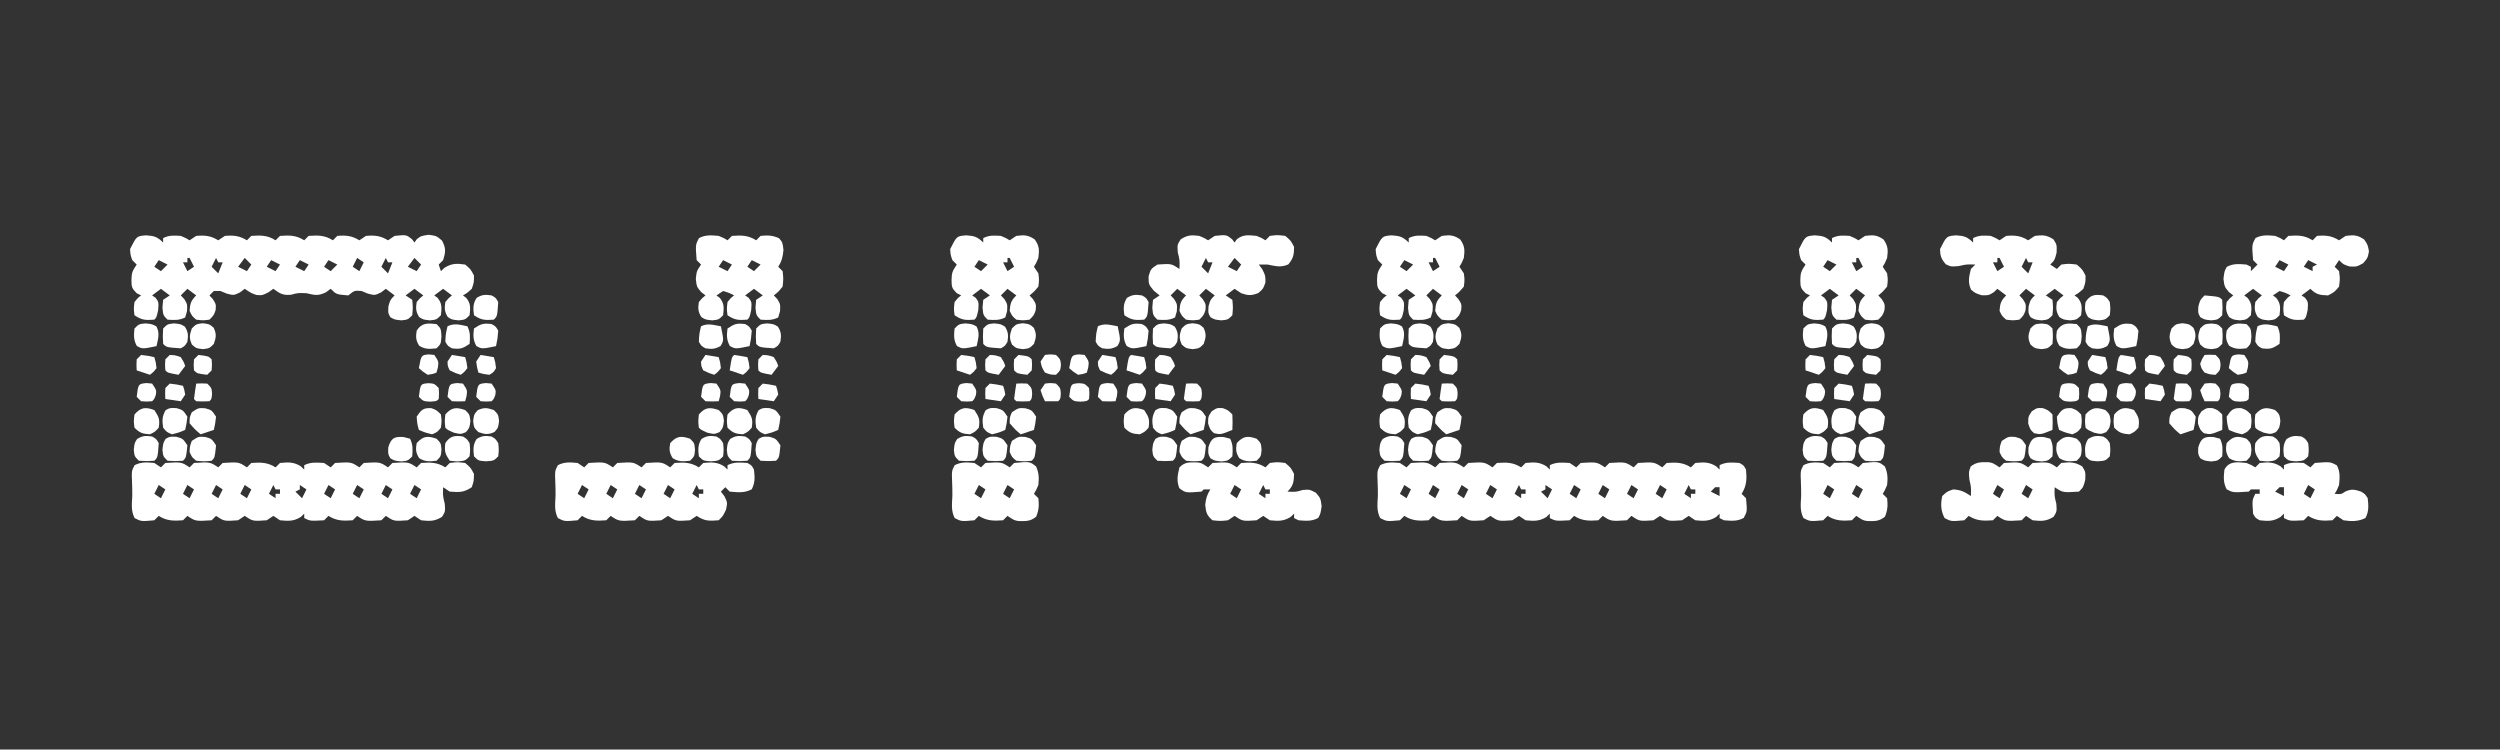 <?xml version="1.0" encoding="UTF-8"?>
<svg version="1.1" xmlns="http://www.w3.org/2000/svg" width="1134" height="340">
<rect width="100%" height="100%" fill="#333333" stroke="none"/>
<path d="M0 0 C3.785 0.257 5.018 0.687 7.688 3.25 C7.688 2.59 7.688 1.93 7.688 1.25 C10.467 -0.14 12.606 0.065 15.688 0.25 C18.062 1.25 18.062 1.25 19.688 2.25 C20.677 1.59 21.668 0.93 22.688 0.25 C26.648 -0.087 29.284 0.156 32.688 2.25 C33.678 1.59 34.667 0.93 35.688 0.25 C39.648 -0.087 42.284 0.156 45.688 2.25 C46.347 1.59 47.008 0.93 47.688 0.25 C51.927 -0.064 55.053 -0.076 58.688 2.25 C59.347 1.59 60.008 0.93 60.688 0.25 C64.927 -0.064 68.053 -0.076 71.688 2.25 C72.347 1.59 73.007 0.93 73.688 0.25 C77.927 -0.064 81.053 -0.076 84.688 2.25 C85.347 1.59 86.007 0.93 86.688 0.25 C90.639 -0.094 93.293 0.161 96.688 2.25 C97.677 1.59 98.668 0.93 99.688 0.25 C103.648 -0.087 106.284 0.156 109.688 2.25 C110.677 1.59 111.668 0.93 112.688 0.25 C117.996 -0.303 117.996 -0.303 120.562 1.75 C120.934 2.245 121.305 2.74 121.688 3.25 C122.038 2.755 122.389 2.26 122.75 1.75 C124.688 0.25 124.688 0.25 128.125 -0.25 C131.688 0.25 131.688 0.25 134.188 2.375 C136.032 5.91 135.857 7.49 134.688 11.25 C134.028 11.91 133.368 12.57 132.688 13.25 C133.018 14.24 133.347 15.23 133.688 16.25 C134.203 15.755 134.719 15.26 135.25 14.75 C138.636 12.666 140.781 12.692 144.688 13.25 C147.188 15.375 147.188 15.375 148.688 18.25 C148.688 21.375 148.688 21.375 147.688 24.25 C145.625 26.125 145.625 26.125 143.688 27.25 C144.183 27.621 144.678 27.992 145.188 28.375 C147.321 31.042 147.041 32.929 146.688 36.25 C144.688 38.25 144.688 38.25 141.75 38.562 C138.688 38.25 138.688 38.25 136.812 37.062 C135.281 34.595 135.259 33.105 135.688 30.25 C137.188 28.438 137.188 28.438 138.688 27.25 C136.708 25.765 136.708 25.765 134.688 24.25 C132.708 25.735 132.708 25.735 130.688 27.25 C131.183 27.621 131.678 27.992 132.188 28.375 C134.321 31.042 134.041 32.929 133.688 36.25 C131.688 38.25 131.688 38.25 128.75 38.562 C125.688 38.25 125.688 38.25 123.812 37.062 C122.281 34.595 122.259 33.105 122.688 30.25 C124.188 28.438 124.188 28.438 125.688 27.25 C123.707 25.765 123.707 25.765 121.688 24.25 C120.368 25.24 119.047 26.23 117.688 27.25 C118.677 27.91 119.668 28.57 120.688 29.25 C121 32.75 121 32.75 120.688 36.25 C118.688 38.25 118.688 38.25 115.75 38.562 C112.688 38.25 112.688 38.25 110.75 37.125 C109.688 35.25 109.688 35.25 109.875 32.188 C110.688 29.25 110.688 29.25 112.688 27.25 C111.368 26.26 110.047 25.27 108.688 24.25 C107.986 24.786 107.285 25.323 106.562 25.875 C103.688 27.25 103.688 27.25 100.562 26.438 C99.614 26.046 98.665 25.654 97.688 25.25 C94.503 24.973 94.503 24.973 91.688 27.25 C86.243 26.806 86.243 26.806 83.688 24.25 C82.636 25.023 82.636 25.023 81.562 25.812 C78.023 27.582 76.468 27.135 72.688 26.25 C68.834 26.098 68.834 26.098 65.75 26.938 C62.027 27.317 60.646 26.425 57.688 24.25 C56.966 24.766 56.244 25.281 55.5 25.812 C52.688 27.25 52.688 27.25 50.062 27.062 C47.688 26.25 47.688 26.25 44.688 24.25 C43.986 24.786 43.285 25.323 42.562 25.875 C39.688 27.25 39.688 27.25 36.562 26.438 C35.614 26.046 34.665 25.654 33.688 25.25 C32.697 25.25 31.707 25.25 30.688 25.25 C30.027 25.91 29.367 26.57 28.688 27.25 C29.203 27.807 29.719 28.364 30.25 28.938 C31.688 31.25 31.688 31.25 31.5 33.875 C30.688 36.25 30.688 36.25 28.688 38.25 C25.75 38.625 25.75 38.625 22.688 38.25 C20.75 36.562 20.75 36.562 19.688 34.25 C19.928 30.88 20.275 29.662 22.688 27.25 C21.367 26.26 20.047 25.27 18.688 24.25 C17.698 25.24 16.707 26.23 15.688 27.25 C16.203 27.786 16.719 28.323 17.25 28.875 C18.688 31.25 18.688 31.25 18.5 34.438 C18.232 35.366 17.964 36.294 17.688 37.25 C14.925 38.631 12.74 38.441 9.688 38.25 C7.688 36.25 7.688 36.25 7.375 32.75 C7.478 31.595 7.581 30.44 7.688 29.25 C8.678 28.59 9.668 27.93 10.688 27.25 C9.367 26.26 8.047 25.27 6.688 24.25 C5.367 25.24 4.048 26.23 2.688 27.25 C3.461 27.776 3.461 27.776 4.25 28.312 C5.688 30.25 5.688 30.25 5.438 33.875 C4.688 37.25 4.688 37.25 3.688 38.25 C-0.344 38.513 -1.871 38.544 -5.312 36.25 C-5.688 33.312 -5.688 33.312 -5.312 30.25 C-3.812 28.375 -3.812 28.375 -2.312 27.25 C-2.973 26.92 -3.632 26.59 -4.312 26.25 C-6.624 23.938 -6.63 23.39 -6.688 20.25 C-6.625 16.931 -6.273 16.191 -4.312 13.25 C-4.973 12.59 -5.633 11.93 -6.312 11.25 C-7.125 8.938 -7.125 8.938 -7.312 6.25 C-4.352 0.328 -4.352 0.328 0 0 Z M18.688 10.25 C18.688 10.91 18.688 11.57 18.688 12.25 C18.027 12.25 17.367 12.25 16.688 12.25 C17.348 13.57 18.008 14.89 18.688 16.25 C19.677 15.59 20.668 14.93 21.688 14.25 C21.027 12.93 20.367 11.61 19.688 10.25 C19.358 10.25 19.027 10.25 18.688 10.25 Z M31.688 10.25 C31.027 11.57 30.367 12.89 29.688 14.25 C30.677 15.24 31.668 16.23 32.688 17.25 C33.347 15.6 34.008 13.95 34.688 12.25 C34.028 12.25 33.367 12.25 32.688 12.25 C32.358 11.59 32.028 10.93 31.688 10.25 Z M44.688 10.25 C43.203 12.23 43.203 12.23 41.688 14.25 C43.667 15.24 43.667 15.24 45.688 16.25 C46.347 15.26 47.008 14.27 47.688 13.25 C46.697 12.26 45.708 11.27 44.688 10.25 Z M95.688 10.25 C95.028 11.57 94.368 12.89 93.688 14.25 C95.172 15.24 95.172 15.24 96.688 16.25 C97.347 14.93 98.007 13.61 98.688 12.25 C97.698 11.59 96.707 10.93 95.688 10.25 Z M108.688 10.25 C108.028 11.57 107.368 12.89 106.688 14.25 C107.677 15.24 108.668 16.23 109.688 17.25 C110.347 15.6 111.007 13.95 111.688 12.25 C111.028 12.25 110.368 12.25 109.688 12.25 C109.358 11.59 109.028 10.93 108.688 10.25 Z M121.688 10.25 C120.203 12.23 120.203 12.23 118.688 14.25 C120.668 15.24 120.668 15.24 122.688 16.25 C123.347 15.26 124.007 14.27 124.688 13.25 C123.698 12.26 122.707 11.27 121.688 10.25 Z M5.688 11.25 C4.697 12.735 4.697 12.735 3.688 14.25 C5.173 15.24 5.173 15.24 6.688 16.25 C7.678 15.26 8.668 14.27 9.688 13.25 C8.367 12.59 7.048 11.93 5.688 11.25 Z M56.688 11.25 C55.697 12.735 55.697 12.735 54.688 14.25 C56.667 15.24 56.667 15.24 58.688 16.25 C59.347 15.26 60.008 14.27 60.688 13.25 C59.367 12.59 58.047 11.93 56.688 11.25 Z M69.688 11.25 C68.698 12.735 68.698 12.735 67.688 14.25 C69.668 15.24 69.668 15.24 71.688 16.25 C72.347 15.26 73.007 14.27 73.688 13.25 C72.368 12.59 71.047 11.93 69.688 11.25 Z M82.688 11.25 C81.698 12.735 81.698 12.735 80.688 14.25 C82.172 15.24 82.172 15.24 83.688 16.25 C84.677 15.26 85.668 14.27 86.688 13.25 C85.368 12.59 84.047 11.93 82.688 11.25 Z " fill="#FFFFFF" transform="translate(66.312,106.75)"/>
<path d="M0 0 C0.99 0.66 1.98 1.32 3 2 C3.66 1.34 4.32 0.68 5 0 C12.304 -0.464 12.304 -0.464 16 2 C16.66 1.34 17.32 0.68 18 0 C25.304 -0.464 25.304 -0.464 29 2 C29.66 1.34 30.32 0.68 31 0 C38.304 -0.464 38.304 -0.464 42 2 C42.66 1.34 43.32 0.68 44 0 C48.24 -0.314 51.365 -0.326 55 2 C55.66 1.34 56.32 0.68 57 0 C60.799 -0.352 63.144 -0.527 66.438 1.5 C66.953 1.995 67.469 2.49 68 3 C68 2.34 68 1.68 68 1 C71.019 -0.509 73.673 -0.175 77 0 C77.99 0.66 78.98 1.32 80 2 C80.66 1.34 81.32 0.68 82 0 C89.304 -0.464 89.304 -0.464 93 2 C93.66 1.34 94.32 0.68 95 0 C102.304 -0.464 102.304 -0.464 106 2 C106.66 1.34 107.32 0.68 108 0 C115.304 -0.464 115.304 -0.464 119 2 C119.66 1.34 120.32 0.68 121 0 C125.24 -0.314 128.365 -0.326 132 2 C132.66 1.34 133.32 0.68 134 0 C137.799 -0.352 140.144 -0.527 143.438 1.5 C143.953 1.995 144.469 2.49 145 3 C145 2.34 145 1.68 145 1 C148.05 -0.525 150.642 -0.236 154 0 C155.938 1.062 155.938 1.062 157 3 C157.386 7.249 157.33 10.36 155 14 C155.99 14.99 155.99 14.99 157 16 C157.546 22.005 157.546 22.005 155.938 24.938 C152.951 26.575 150.334 26.242 147 26 C146.34 25.67 145.68 25.34 145 25 C145 24.34 145 23.68 145 23 C144.484 23.495 143.969 23.99 143.438 24.5 C140.133 26.534 137.815 26.347 134 26 C133.01 25.34 132.02 24.68 131 24 C130.01 24.66 129.02 25.32 128 26 C121.677 26.452 121.677 26.452 118 24 C117.01 24.66 116.02 25.32 115 26 C108.677 26.452 108.677 26.452 105 24 C104.34 24.66 103.68 25.32 103 26 C95.696 26.464 95.696 26.464 92 24 C91.34 24.66 90.68 25.32 90 26 C85.76 26.314 82.635 26.326 79 24 C78.34 24.66 77.68 25.32 77 26 C70.677 26.339 70.677 26.339 68 25 C68 24.34 68 23.68 68 23 C67.484 23.495 66.969 23.99 66.438 24.5 C63.133 26.534 60.815 26.347 57 26 C56.01 25.34 55.02 24.68 54 24 C53.01 24.66 52.02 25.32 51 26 C44.677 26.452 44.677 26.452 41 24 C40.01 24.66 39.02 25.32 38 26 C31.677 26.452 31.677 26.452 28 24 C27.34 24.66 26.68 25.32 26 26 C18.696 26.464 18.696 26.464 15 24 C14.34 24.66 13.68 25.32 13 26 C8.76 26.314 5.635 26.326 2 24 C1.34 24.66 0.68 25.32 0 26 C-5.952 26.541 -5.952 26.541 -8.938 25 C-10.637 21.801 -10.182 18.51 -10 15 C-10 12.988 -10.001 10.974 -10.105 8.965 C-10.322 3.607 -10.322 3.607 -8.938 1 C-5.902 -0.566 -3.349 -0.299 0 0 Z M2 10 C1.34 11.32 0.68 12.64 0 14 C1.485 14.99 1.485 14.99 3 16 C3.66 14.68 4.32 13.36 5 12 C4.01 11.34 3.02 10.68 2 10 Z M15 10 C14.34 11.32 13.68 12.64 13 14 C14.485 14.99 14.485 14.99 16 16 C16.66 14.68 17.32 13.36 18 12 C17.01 11.34 16.02 10.68 15 10 Z M28 10 C27.34 11.32 26.68 12.64 26 14 C27.485 14.99 27.485 14.99 29 16 C29.66 14.68 30.32 13.36 31 12 C30.01 11.34 29.02 10.68 28 10 Z M41 10 C40.34 11.32 39.68 12.64 39 14 C40.485 14.99 40.485 14.99 42 16 C42.66 14.68 43.32 13.36 44 12 C43.01 11.34 42.02 10.68 41 10 Z M54 10 C53.34 11.32 52.68 12.64 52 14 C53.485 14.99 53.485 14.99 55 16 C55 15.34 55 14.68 55 14 C55.66 14 56.32 14 57 14 C57 13.34 57 12.68 57 12 C56.34 12 55.68 12 55 12 C54.67 11.34 54.34 10.68 54 10 Z M66 10 C66 10.66 66 11.32 66 12 C65.01 12.495 65.01 12.495 64 13 C64.99 13.99 65.98 14.98 67 16 C67.66 14.68 68.32 13.36 69 12 C68.01 11.34 67.02 10.68 66 10 Z M79 10 C78.34 11.32 77.68 12.64 77 14 C78.485 14.99 78.485 14.99 80 16 C80.66 14.68 81.32 13.36 82 12 C81.01 11.34 80.02 10.68 79 10 Z M92 10 C91.34 11.32 90.68 12.64 90 14 C91.485 14.99 91.485 14.99 93 16 C93.66 14.68 94.32 13.36 95 12 C94.01 11.34 93.02 10.68 92 10 Z M105 10 C104.34 11.32 103.68 12.64 103 14 C104.485 14.99 104.485 14.99 106 16 C106.66 14.68 107.32 13.36 108 12 C107.01 11.34 106.02 10.68 105 10 Z M118 10 C117.34 11.32 116.68 12.64 116 14 C117.485 14.99 117.485 14.99 119 16 C119.66 14.68 120.32 13.36 121 12 C120.01 11.34 119.02 10.68 118 10 Z M131 10 C130.34 11.32 129.68 12.64 129 14 C130.485 14.99 130.485 14.99 132 16 C132 15.34 132 14.68 132 14 C132.66 14 133.32 14 134 14 C134 13.34 134 12.68 134 12 C133.34 12 132.68 12 132 12 C131.67 11.34 131.34 10.68 131 10 Z M143 11 C142.34 11.66 141.68 12.32 141 13 C142.98 13.99 142.98 13.99 145 15 C145 13.68 145 12.36 145 11 C144.34 11 143.68 11 143 11 Z " fill="#FFFFFF" transform="translate(635,210)"/>
<path d="M0 0 C0.99 0.66 1.98 1.32 3 2 C3.66 1.34 4.32 0.68 5 0 C12.304 -0.464 12.304 -0.464 16 2 C16.66 1.34 17.32 0.68 18 0 C25.304 -0.464 25.304 -0.464 29 2 C29.66 1.34 30.32 0.68 31 0 C38.304 -0.464 38.304 -0.464 42 2 C42.66 1.34 43.32 0.68 44 0 C48.24 -0.314 51.365 -0.326 55 2 C55.66 1.34 56.32 0.68 57 0 C60.799 -0.352 63.144 -0.527 66.438 1.5 C66.953 1.995 67.469 2.49 68 3 C68 2.34 68 1.68 68 1 C71.019 -0.509 73.673 -0.175 77 0 C77.99 0.66 78.98 1.32 80 2 C80.66 1.34 81.32 0.68 82 0 C89.304 -0.464 89.304 -0.464 93 2 C93.66 1.34 94.32 0.68 95 0 C102.304 -0.464 102.304 -0.464 106 2 C106.66 1.34 107.32 0.68 108 0 C115.304 -0.464 115.304 -0.464 119 2 C119.66 1.34 120.32 0.68 121 0 C125.24 -0.314 128.365 -0.326 132 2 C132.66 1.34 133.32 0.68 134 0 C137.375 -0.438 137.375 -0.438 141 0 C143.5 2.125 143.5 2.125 145 5 C144.938 8.188 144.938 8.188 144 11 C140.313 13.458 138.357 13.311 134 13 C133.01 12.34 132.02 11.68 131 11 C130.86 14.945 130.86 14.945 131.75 18.5 C132 22 132 22 130.5 24.438 C127.137 26.54 124.899 26.425 121 26 C120.01 25.34 119.02 24.68 118 24 C117.01 24.66 116.02 25.32 115 26 C108.677 26.452 108.677 26.452 105 24 C104.34 24.66 103.68 25.32 103 26 C95.696 26.464 95.696 26.464 92 24 C91.34 24.66 90.68 25.32 90 26 C85.76 26.314 82.635 26.326 79 24 C78.34 24.66 77.68 25.32 77 26 C70.677 26.339 70.677 26.339 68 25 C68 24.34 68 23.68 68 23 C67.484 23.495 66.969 23.99 66.438 24.5 C63.133 26.534 60.815 26.347 57 26 C56.01 25.34 55.02 24.68 54 24 C53.01 24.66 52.02 25.32 51 26 C44.677 26.452 44.677 26.452 41 24 C40.01 24.66 39.02 25.32 38 26 C31.677 26.452 31.677 26.452 28 24 C27.34 24.66 26.68 25.32 26 26 C18.696 26.464 18.696 26.464 15 24 C14.34 24.66 13.68 25.32 13 26 C8.76 26.314 5.635 26.326 2 24 C1.34 24.66 0.68 25.32 0 26 C-5.952 26.541 -5.952 26.541 -8.938 25 C-10.637 21.801 -10.182 18.51 -10 15 C-10 12.988 -10.001 10.974 -10.105 8.965 C-10.322 3.607 -10.322 3.607 -8.938 1 C-5.902 -0.566 -3.349 -0.299 0 0 Z M2 10 C1.34 11.32 0.68 12.64 0 14 C1.485 14.99 1.485 14.99 3 16 C3.66 14.68 4.32 13.36 5 12 C4.01 11.34 3.02 10.68 2 10 Z M15 10 C14.34 11.32 13.68 12.64 13 14 C14.485 14.99 14.485 14.99 16 16 C16.66 14.68 17.32 13.36 18 12 C17.01 11.34 16.02 10.68 15 10 Z M28 10 C27.34 11.32 26.68 12.64 26 14 C27.485 14.99 27.485 14.99 29 16 C29.66 14.68 30.32 13.36 31 12 C30.01 11.34 29.02 10.68 28 10 Z M41 10 C40.34 11.32 39.68 12.64 39 14 C40.485 14.99 40.485 14.99 42 16 C42.66 14.68 43.32 13.36 44 12 C43.01 11.34 42.02 10.68 41 10 Z M54 10 C53.34 11.32 52.68 12.64 52 14 C53.485 14.99 53.485 14.99 55 16 C55 15.34 55 14.68 55 14 C55.66 14 56.32 14 57 14 C57 13.34 57 12.68 57 12 C56.34 12 55.68 12 55 12 C54.67 11.34 54.34 10.68 54 10 Z M66 10 C66 10.66 66 11.32 66 12 C65.01 12.495 65.01 12.495 64 13 C64.99 13.99 65.98 14.98 67 16 C67.66 14.68 68.32 13.36 69 12 C68.01 11.34 67.02 10.68 66 10 Z M79 10 C78.34 11.32 77.68 12.64 77 14 C78.485 14.99 78.485 14.99 80 16 C80.66 14.68 81.32 13.36 82 12 C81.01 11.34 80.02 10.68 79 10 Z M92 10 C91.34 11.32 90.68 12.64 90 14 C91.485 14.99 91.485 14.99 93 16 C93.66 14.68 94.32 13.36 95 12 C94.01 11.34 93.02 10.68 92 10 Z M105 10 C104.34 11.32 103.68 12.64 103 14 C104.485 14.99 104.485 14.99 106 16 C106.66 14.68 107.32 13.36 108 12 C107.01 11.34 106.02 10.68 105 10 Z M118 10 C117.34 11.32 116.68 12.64 116 14 C117.485 14.99 117.485 14.99 119 16 C119.66 14.68 120.32 13.36 121 12 C120.01 11.34 119.02 10.68 118 10 Z " fill="#FFFFFF" transform="translate(70,210)"/>
<path d="M0 0 C0.99 0.66 1.98 1.32 3 2 C3.66 1.34 4.32 0.68 5 0 C12.304 -0.464 12.304 -0.464 16 2 C16.66 1.34 17.32 0.68 18 0 C25.304 -0.464 25.304 -0.464 29 2 C29.66 1.34 30.32 0.68 31 0 C38.304 -0.464 38.304 -0.464 42 2 C42.66 1.34 43.32 0.68 44 0 C48.24 -0.314 51.365 -0.326 55 2 C55.66 1.34 56.32 0.68 57 0 C60.799 -0.352 63.144 -0.527 66.438 1.5 C66.953 1.995 67.469 2.49 68 3 C68 2.34 68 1.68 68 1 C71.05 -0.525 73.642 -0.236 77 0 C78.938 1.062 78.938 1.062 80 3 C80.362 6.383 80.584 8.868 79 11.938 C75.646 13.72 72.762 13.299 69 13 C68.01 12.01 68.01 12.01 67 11 C66.34 11.66 65.68 12.32 65 13 C65.536 13.701 66.073 14.402 66.625 15.125 C68 18 68 18 67.312 21.188 C66 24 66 24 64 26 C59.664 26.315 57.673 26.449 54 24 C53.01 24.66 52.02 25.32 51 26 C44.677 26.452 44.677 26.452 41 24 C40.01 24.66 39.02 25.32 38 26 C31.677 26.452 31.677 26.452 28 24 C27.34 24.66 26.68 25.32 26 26 C18.696 26.464 18.696 26.464 15 24 C14.34 24.66 13.68 25.32 13 26 C8.76 26.314 5.635 26.326 2 24 C1.34 24.66 0.68 25.32 0 26 C-5.952 26.541 -5.952 26.541 -8.938 25 C-10.637 21.801 -10.182 18.51 -10 15 C-10 12.988 -10.001 10.974 -10.105 8.965 C-10.322 3.607 -10.322 3.607 -8.938 1 C-5.902 -0.566 -3.349 -0.299 0 0 Z M2 10 C1.34 11.32 0.68 12.64 0 14 C1.485 14.99 1.485 14.99 3 16 C3.66 14.68 4.32 13.36 5 12 C4.01 11.34 3.02 10.68 2 10 Z M15 10 C14.34 11.32 13.68 12.64 13 14 C14.485 14.99 14.485 14.99 16 16 C16.66 14.68 17.32 13.36 18 12 C17.01 11.34 16.02 10.68 15 10 Z M28 10 C27.34 11.32 26.68 12.64 26 14 C27.485 14.99 27.485 14.99 29 16 C29.66 14.68 30.32 13.36 31 12 C30.01 11.34 29.02 10.68 28 10 Z M41 10 C40.34 11.32 39.68 12.64 39 14 C40.485 14.99 40.485 14.99 42 16 C42.66 14.68 43.32 13.36 44 12 C43.01 11.34 42.02 10.68 41 10 Z M54 10 C53.34 11.32 52.68 12.64 52 14 C53.485 14.99 53.485 14.99 55 16 C55 15.34 55 14.68 55 14 C55.66 14 56.32 14 57 14 C57 13.34 57 12.68 57 12 C56.34 12 55.68 12 55 12 C54.67 11.34 54.34 10.68 54 10 Z " fill="#FFFFFF" transform="translate(262,210)"/>
<path d="M0 0 C2.375 1 2.375 1 4 2 C4.99 1.34 5.98 0.68 7 0 C12.309 -0.553 12.309 -0.553 14.875 1.5 C15.246 1.995 15.617 2.49 16 3 C16.526 2.257 16.526 2.257 17.062 1.5 C20.009 -0.781 22.379 -0.318 26 0 C28.438 1 28.438 1 30 2 C30.66 1.34 31.32 0.68 32 0 C35.375 -0.438 35.375 -0.438 39 0 C41.5 2.125 41.5 2.125 43 5 C43 8.507 42.635 10.243 40.375 12.938 C36.993 14.45 34.579 13.703 31 13 C29.68 13 28.36 13 27 13 C27.516 13.701 28.031 14.402 28.562 15.125 C30 18 30 18 30 21.125 C29 24 29 24 26.75 25.938 C23.562 27.169 22.2 27.095 19 26 C18.01 25.34 17.02 24.68 16 24 C14.68 24.99 13.36 25.98 12 27 C12.99 27.66 13.98 28.32 15 29 C15.312 32.5 15.312 32.5 15 36 C13 38 13 38 10.062 38.312 C7 38 7 38 5.062 36.875 C4 35 4 35 4.188 31.938 C5 29 5 29 7 27 C5.68 26.01 4.36 25.02 3 24 C2.01 24.99 1.02 25.98 0 27 C0.516 27.557 1.031 28.114 1.562 28.688 C3 31 3 31 2.812 33.625 C2 36 2 36 0 38 C-2.938 38.375 -2.938 38.375 -6 38 C-7.938 36.312 -7.938 36.312 -9 34 C-8.759 30.63 -8.412 29.412 -6 27 C-7.32 26.01 -8.64 25.02 -10 24 C-10.99 24.99 -11.98 25.98 -13 27 C-12.484 27.536 -11.969 28.073 -11.438 28.625 C-10 31 -10 31 -10.188 34.188 C-10.456 35.116 -10.724 36.044 -11 37 C-13.763 38.381 -15.947 38.191 -19 38 C-21 36 -21 36 -21.312 32.5 C-21.209 31.345 -21.106 30.19 -21 29 C-20.01 28.34 -19.02 27.68 -18 27 C-18.846 26.319 -19.691 25.639 -20.562 24.938 C-23 22 -23 22 -23 18.312 C-22 15 -22 15 -19 13 C-12.677 12.548 -12.677 12.548 -9 15 C-8.86 11.055 -8.86 11.055 -9.75 7.5 C-10 4 -10 4 -8.438 1.562 C-5.34 -0.423 -3.623 -0.453 0 0 Z M3 10 C2.34 11.32 1.68 12.64 1 14 C1.99 14.99 2.98 15.98 4 17 C4.66 15.35 5.32 13.7 6 12 C5.34 12 4.68 12 4 12 C3.67 11.34 3.34 10.68 3 10 Z M16 10 C14.515 11.98 14.515 11.98 13 14 C14.98 14.99 14.98 14.99 17 16 C17.66 15.01 18.32 14.02 19 13 C18.01 12.01 17.02 11.02 16 10 Z " fill="#FFFFFF" transform="translate(544,107)"/>
<path d="M0 0 C2.438 1 2.438 1 4 2 C4.66 1.34 5.32 0.68 6 0 C10.24 -0.314 13.365 -0.326 17 2 C17.66 1.34 18.32 0.68 19 0 C22.952 -0.344 25.605 -0.089 29 2 C29.99 1.34 30.98 0.68 32 0 C35.616 -0.462 37.336 -0.454 40.375 1.625 C42 4 42 4 42.562 7 C42 10 42 10 39.875 12.438 C37 14 37 14 33.812 13.875 C31 13 31 13 29 11 C28.34 11.99 27.68 12.98 27 14 C27.66 14.66 28.32 15.32 29 16 C29.438 19.375 29.438 19.375 29 23 C26.875 25.5 26.875 25.5 24 27 C20.273 26.854 18.658 26.658 16 24 C14.68 24.99 13.36 25.98 12 27 C12.773 27.526 12.773 27.526 13.562 28.062 C15 30 15 30 14.75 33.625 C14 37 14 37 13 38 C8.968 38.263 7.441 38.294 4 36 C3.625 33.062 3.625 33.062 4 30 C5.5 28.125 5.5 28.125 7 27 C4.671 25.802 4.671 25.802 2 25 C1.01 25.66 0.02 26.32 -1 27 C-0.505 27.371 -0.01 27.742 0.5 28.125 C2.633 30.792 2.353 32.679 2 36 C0 38 0 38 -2.938 38.312 C-6 38 -6 38 -7.875 36.812 C-9.407 34.345 -9.428 32.855 -9 30 C-7.5 28.188 -7.5 28.188 -6 27 C-7.32 26.01 -8.64 25.02 -10 24 C-11.32 24.99 -12.64 25.98 -14 27 C-13.505 27.371 -13.01 27.742 -12.5 28.125 C-10.367 30.792 -10.647 32.679 -11 36 C-13 38 -13 38 -15.938 38.312 C-19 38 -19 38 -20.875 36.812 C-22.407 34.345 -22.428 32.855 -22 30 C-20.5 28.188 -20.5 28.188 -19 27 C-19.66 26.484 -20.32 25.969 -21 25.438 C-23 23 -23 23 -23.438 19.438 C-23 16 -23 16 -21.938 14.062 C-18.951 12.425 -16.334 12.758 -13 13 C-12.34 13.33 -11.68 13.66 -11 14 C-11 14.66 -11 15.32 -11 16 C-10.01 15.01 -9.02 14.02 -8 13 C-8.66 12.34 -9.32 11.68 -10 11 C-10.552 4.04 -10.552 4.04 -8.938 1 C-5.895 -0.57 -3.362 -0.295 0 0 Z M2 11 C1.01 12.485 1.01 12.485 0 14 C1.98 14.99 1.98 14.99 4 16 C4.66 15.01 5.32 14.02 6 13 C4.68 12.34 3.36 11.68 2 11 Z M15 11 C14.01 12.485 14.01 12.485 13 14 C14.98 14.99 14.98 14.99 17 16 C17 15.34 17 14.68 17 14 C17.66 13.67 18.32 13.34 19 13 C17.68 12.34 16.36 11.68 15 11 Z " fill="#FFFFFF" transform="translate(1032,107)"/>
<path d="M0 0 C3.785 0.257 5.018 0.687 7.688 3.25 C7.688 2.59 7.688 1.93 7.688 1.25 C10.467 -0.14 12.606 0.065 15.688 0.25 C18.062 1.25 18.062 1.25 19.688 2.25 C20.677 1.59 21.668 0.93 22.688 0.25 C26.648 -0.087 29.284 0.156 32.688 2.25 C33.678 1.59 34.667 0.93 35.688 0.25 C39.287 -0.21 41.044 -0.162 44.125 1.812 C45.688 4.25 45.688 4.25 45.562 7.875 C44.688 11.25 44.688 11.25 42.688 13.25 C43.678 13.91 44.667 14.57 45.688 15.25 C46.347 14.59 47.008 13.93 47.688 13.25 C51.062 12.812 51.062 12.812 54.688 13.25 C57.188 15.375 57.188 15.375 58.688 18.25 C58.688 21.375 58.688 21.375 57.688 24.25 C55.625 26.125 55.625 26.125 53.688 27.25 C54.182 27.621 54.678 27.992 55.188 28.375 C57.321 31.042 57.041 32.929 56.688 36.25 C54.688 38.25 54.688 38.25 51.75 38.562 C48.688 38.25 48.688 38.25 46.812 37.062 C45.281 34.595 45.259 33.105 45.688 30.25 C47.188 28.438 47.188 28.438 48.688 27.25 C47.367 26.26 46.047 25.27 44.688 24.25 C43.367 25.24 42.047 26.23 40.688 27.25 C41.678 27.91 42.667 28.57 43.688 29.25 C44 32.75 44 32.75 43.688 36.25 C41.688 38.25 41.688 38.25 38.75 38.562 C35.688 38.25 35.688 38.25 33.75 37.125 C32.688 35.25 32.688 35.25 32.875 32.188 C33.688 29.25 33.688 29.25 35.688 27.25 C34.367 26.26 33.047 25.27 31.688 24.25 C30.698 25.24 29.707 26.23 28.688 27.25 C29.203 27.807 29.719 28.364 30.25 28.938 C31.688 31.25 31.688 31.25 31.5 33.875 C30.688 36.25 30.688 36.25 28.688 38.25 C25.75 38.625 25.75 38.625 22.688 38.25 C20.75 36.562 20.75 36.562 19.688 34.25 C19.928 30.88 20.275 29.662 22.688 27.25 C21.367 26.26 20.047 25.27 18.688 24.25 C18.151 24.766 17.615 25.281 17.062 25.812 C14.688 27.25 14.688 27.25 11.625 27.188 C8.688 26.25 8.688 26.25 6.75 24.625 C5.219 21.202 5.825 18.833 6.688 15.25 C7.348 14.59 8.008 13.93 8.688 13.25 C4.747 13.122 4.747 13.122 1.188 13.938 C-2.312 14.25 -2.312 14.25 -4.688 13.125 C-6.752 10.743 -7.237 9.405 -7.312 6.25 C-4.352 0.328 -4.352 0.328 0 0 Z M18.688 10.25 C18.688 10.91 18.688 11.57 18.688 12.25 C18.027 12.25 17.367 12.25 16.688 12.25 C17.348 13.57 18.008 14.89 18.688 16.25 C19.677 15.59 20.668 14.93 21.688 14.25 C21.027 12.93 20.367 11.61 19.688 10.25 C19.358 10.25 19.027 10.25 18.688 10.25 Z M31.688 10.25 C31.027 11.57 30.367 12.89 29.688 14.25 C30.677 15.24 31.668 16.23 32.688 17.25 C33.347 15.6 34.008 13.95 34.688 12.25 C34.028 12.25 33.367 12.25 32.688 12.25 C32.358 11.59 32.028 10.93 31.688 10.25 Z " fill="#FFFFFF" transform="translate(887.312,106.75)"/>
<path d="M0 0 C3.785 0.257 5.018 0.687 7.688 3.25 C7.688 2.59 7.688 1.93 7.688 1.25 C10.467 -0.14 12.606 0.065 15.688 0.25 C18.062 1.25 18.062 1.25 19.688 2.25 C20.677 1.59 21.668 0.93 22.688 0.25 C26.303 -0.212 28.024 -0.204 31.062 1.875 C33.152 4.929 33.142 6.612 32.688 10.25 C31.688 12.625 31.688 12.625 30.688 14.25 C31.348 15.24 32.008 16.23 32.688 17.25 C33.062 20.188 33.062 20.188 32.688 23.25 C30.688 25.625 30.688 25.625 28.688 27.25 C29.203 27.807 29.719 28.364 30.25 28.938 C31.688 31.25 31.688 31.25 31.5 33.875 C30.688 36.25 30.688 36.25 28.688 38.25 C25.75 38.625 25.75 38.625 22.688 38.25 C20.75 36.562 20.75 36.562 19.688 34.25 C19.928 30.88 20.275 29.662 22.688 27.25 C21.367 26.26 20.047 25.27 18.688 24.25 C17.698 25.24 16.707 26.23 15.688 27.25 C16.203 27.786 16.719 28.323 17.25 28.875 C18.688 31.25 18.688 31.25 18.5 34.438 C18.232 35.366 17.964 36.294 17.688 37.25 C14.925 38.631 12.74 38.441 9.688 38.25 C7.688 36.25 7.688 36.25 7.375 32.75 C7.478 31.595 7.581 30.44 7.688 29.25 C8.678 28.59 9.668 27.93 10.688 27.25 C9.367 26.26 8.047 25.27 6.688 24.25 C5.367 25.24 4.048 26.23 2.688 27.25 C3.461 27.776 3.461 27.776 4.25 28.312 C5.688 30.25 5.688 30.25 5.438 33.875 C4.688 37.25 4.688 37.25 3.688 38.25 C-0.344 38.513 -1.871 38.544 -5.312 36.25 C-5.688 33.312 -5.688 33.312 -5.312 30.25 C-3.812 28.375 -3.812 28.375 -2.312 27.25 C-2.973 26.92 -3.632 26.59 -4.312 26.25 C-6.624 23.938 -6.63 23.39 -6.688 20.25 C-6.625 16.931 -6.273 16.191 -4.312 13.25 C-4.973 12.59 -5.633 11.93 -6.312 11.25 C-7.125 8.938 -7.125 8.938 -7.312 6.25 C-4.352 0.328 -4.352 0.328 0 0 Z M18.688 10.25 C18.688 10.91 18.688 11.57 18.688 12.25 C18.027 12.25 17.367 12.25 16.688 12.25 C17.348 13.57 18.008 14.89 18.688 16.25 C19.677 15.59 20.668 14.93 21.688 14.25 C21.027 12.93 20.367 11.61 19.688 10.25 C19.358 10.25 19.027 10.25 18.688 10.25 Z M5.688 11.25 C4.697 12.735 4.697 12.735 3.688 14.25 C5.173 15.24 5.173 15.24 6.688 16.25 C7.678 15.26 8.668 14.27 9.688 13.25 C8.367 12.59 7.048 11.93 5.688 11.25 Z " fill="#FFFFFF" transform="translate(823.312,106.75)"/>
<path d="M0 0 C3.785 0.257 5.018 0.687 7.688 3.25 C7.688 2.59 7.688 1.93 7.688 1.25 C10.467 -0.14 12.606 0.065 15.688 0.25 C18.062 1.25 18.062 1.25 19.688 2.25 C20.677 1.59 21.668 0.93 22.688 0.25 C26.303 -0.212 28.024 -0.204 31.062 1.875 C33.152 4.929 33.142 6.612 32.688 10.25 C31.688 12.625 31.688 12.625 30.688 14.25 C31.348 15.24 32.008 16.23 32.688 17.25 C33.062 20.188 33.062 20.188 32.688 23.25 C30.688 25.625 30.688 25.625 28.688 27.25 C29.203 27.807 29.719 28.364 30.25 28.938 C31.688 31.25 31.688 31.25 31.5 33.875 C30.688 36.25 30.688 36.25 28.688 38.25 C25.75 38.625 25.75 38.625 22.688 38.25 C20.75 36.562 20.75 36.562 19.688 34.25 C19.928 30.88 20.275 29.662 22.688 27.25 C21.367 26.26 20.047 25.27 18.688 24.25 C17.698 25.24 16.707 26.23 15.688 27.25 C16.203 27.786 16.719 28.323 17.25 28.875 C18.688 31.25 18.688 31.25 18.5 34.438 C18.232 35.366 17.964 36.294 17.688 37.25 C14.925 38.631 12.74 38.441 9.688 38.25 C7.688 36.25 7.688 36.25 7.375 32.75 C7.478 31.595 7.581 30.44 7.688 29.25 C8.678 28.59 9.668 27.93 10.688 27.25 C9.367 26.26 8.047 25.27 6.688 24.25 C5.367 25.24 4.048 26.23 2.688 27.25 C3.461 27.776 3.461 27.776 4.25 28.312 C5.688 30.25 5.688 30.25 5.438 33.875 C4.688 37.25 4.688 37.25 3.688 38.25 C-0.344 38.513 -1.871 38.544 -5.312 36.25 C-5.688 33.312 -5.688 33.312 -5.312 30.25 C-3.812 28.375 -3.812 28.375 -2.312 27.25 C-2.973 26.92 -3.632 26.59 -4.312 26.25 C-6.624 23.938 -6.63 23.39 -6.688 20.25 C-6.625 16.931 -6.273 16.191 -4.312 13.25 C-4.973 12.59 -5.633 11.93 -6.312 11.25 C-7.125 8.938 -7.125 8.938 -7.312 6.25 C-4.352 0.328 -4.352 0.328 0 0 Z M18.688 10.25 C18.688 10.91 18.688 11.57 18.688 12.25 C18.027 12.25 17.367 12.25 16.688 12.25 C17.348 13.57 18.008 14.89 18.688 16.25 C19.677 15.59 20.668 14.93 21.688 14.25 C21.027 12.93 20.367 11.61 19.688 10.25 C19.358 10.25 19.027 10.25 18.688 10.25 Z M5.688 11.25 C4.697 12.735 4.697 12.735 3.688 14.25 C5.173 15.24 5.173 15.24 6.688 16.25 C7.678 15.26 8.668 14.27 9.688 13.25 C8.367 12.59 7.048 11.93 5.688 11.25 Z " fill="#FFFFFF" transform="translate(631.312,106.75)"/>
<path d="M0 0 C3.785 0.257 5.018 0.687 7.688 3.25 C7.688 2.59 7.688 1.93 7.688 1.25 C10.467 -0.14 12.606 0.065 15.688 0.25 C18.062 1.25 18.062 1.25 19.688 2.25 C20.677 1.59 21.668 0.93 22.688 0.25 C26.303 -0.212 28.024 -0.204 31.062 1.875 C33.152 4.929 33.142 6.612 32.688 10.25 C31.688 12.625 31.688 12.625 30.688 14.25 C31.348 15.24 32.008 16.23 32.688 17.25 C33.062 20.188 33.062 20.188 32.688 23.25 C30.688 25.625 30.688 25.625 28.688 27.25 C29.203 27.807 29.719 28.364 30.25 28.938 C31.688 31.25 31.688 31.25 31.5 33.875 C30.688 36.25 30.688 36.25 28.688 38.25 C25.75 38.625 25.75 38.625 22.688 38.25 C20.75 36.562 20.75 36.562 19.688 34.25 C19.928 30.88 20.275 29.662 22.688 27.25 C21.367 26.26 20.047 25.27 18.688 24.25 C17.698 25.24 16.707 26.23 15.688 27.25 C16.203 27.786 16.719 28.323 17.25 28.875 C18.688 31.25 18.688 31.25 18.5 34.438 C18.232 35.366 17.964 36.294 17.688 37.25 C14.925 38.631 12.74 38.441 9.688 38.25 C7.688 36.25 7.688 36.25 7.375 32.75 C7.478 31.595 7.581 30.44 7.688 29.25 C8.678 28.59 9.668 27.93 10.688 27.25 C9.367 26.26 8.047 25.27 6.688 24.25 C5.367 25.24 4.048 26.23 2.688 27.25 C3.461 27.776 3.461 27.776 4.25 28.312 C5.688 30.25 5.688 30.25 5.438 33.875 C4.688 37.25 4.688 37.25 3.688 38.25 C-0.344 38.513 -1.871 38.544 -5.312 36.25 C-5.688 33.312 -5.688 33.312 -5.312 30.25 C-3.812 28.375 -3.812 28.375 -2.312 27.25 C-2.973 26.92 -3.632 26.59 -4.312 26.25 C-6.624 23.938 -6.63 23.39 -6.688 20.25 C-6.625 16.931 -6.273 16.191 -4.312 13.25 C-4.973 12.59 -5.633 11.93 -6.312 11.25 C-7.125 8.938 -7.125 8.938 -7.312 6.25 C-4.352 0.328 -4.352 0.328 0 0 Z M18.688 10.25 C18.688 10.91 18.688 11.57 18.688 12.25 C18.027 12.25 17.367 12.25 16.688 12.25 C17.348 13.57 18.008 14.89 18.688 16.25 C19.677 15.59 20.668 14.93 21.688 14.25 C21.027 12.93 20.367 11.61 19.688 10.25 C19.358 10.25 19.027 10.25 18.688 10.25 Z M5.688 11.25 C4.697 12.735 4.697 12.735 3.688 14.25 C5.173 15.24 5.173 15.24 6.688 16.25 C7.678 15.26 8.668 14.27 9.688 13.25 C8.367 12.59 7.048 11.93 5.688 11.25 Z " fill="#FFFFFF" transform="translate(438.312,106.75)"/>
<path d="M0 0 C2.438 1 2.438 1 4 2 C4.66 1.34 5.32 0.68 6 0 C10.24 -0.314 13.365 -0.326 17 2 C17.66 1.34 18.32 0.68 19 0 C22.249 -0.353 24.379 -0.278 27.375 1.062 C29 3 29 3 29.375 6.438 C29.043 9.588 28.678 11.377 27 14 C27.66 14.66 28.32 15.32 29 16 C29.375 19.375 29.375 19.375 29 23 C27 25.438 27 25.438 25 27 C25.516 27.536 26.031 28.073 26.562 28.625 C28 31 28 31 27.812 34.188 C27.544 35.116 27.276 36.044 27 37 C24.237 38.381 22.053 38.191 19 38 C17 36 17 36 16.688 32.5 C16.791 31.345 16.894 30.19 17 29 C17.99 28.34 18.98 27.68 20 27 C18.68 26.01 17.36 25.02 16 24 C14.68 24.99 13.36 25.98 12 27 C12.773 27.526 12.773 27.526 13.562 28.062 C15 30 15 30 14.75 33.625 C14 37 14 37 13 38 C8.968 38.263 7.441 38.294 4 36 C3.625 33.062 3.625 33.062 4 30 C5.5 28.125 5.5 28.125 7 27 C4.671 25.802 4.671 25.802 2 25 C1.01 25.66 0.02 26.32 -1 27 C-0.505 27.371 -0.01 27.742 0.5 28.125 C2.633 30.792 2.353 32.679 2 36 C0 38 0 38 -2.938 38.312 C-6 38 -6 38 -7.875 36.812 C-9.407 34.345 -9.428 32.855 -9 30 C-7.5 28.188 -7.5 28.188 -6 27 C-6.66 26.484 -7.32 25.969 -8 25.438 C-10 23 -10 23 -10.375 19.438 C-10 16 -10 16 -8 13 C-8.66 12.34 -9.32 11.68 -10 11 C-10.552 4.04 -10.552 4.04 -8.938 1 C-5.895 -0.57 -3.362 -0.295 0 0 Z M2 11 C1.01 12.485 1.01 12.485 0 14 C1.98 14.99 1.98 14.99 4 16 C4.66 15.01 5.32 14.02 6 13 C4.68 12.34 3.36 11.68 2 11 Z M15 11 C14.01 12.485 14.01 12.485 13 14 C14.485 14.99 14.485 14.99 16 16 C16.99 15.01 17.98 14.02 19 13 C17.68 12.34 16.36 11.68 15 11 Z " fill="#FFFFFF" transform="translate(326,107)"/>
<path d="M0 0 C1.938 0.336 1.938 0.336 4.938 2.336 C5.598 1.676 6.258 1.016 6.938 0.336 C14.242 -0.128 14.242 -0.128 17.938 2.336 C18.598 1.676 19.258 1.016 19.938 0.336 C27.242 -0.128 27.242 -0.128 30.938 2.336 C31.598 1.676 32.258 1.016 32.938 0.336 C36.818 -0.095 39.087 -0.196 42.438 1.898 C43.938 4.336 43.938 4.336 43.812 7.961 C42.938 11.336 42.938 11.336 40.938 13.336 C33.633 13.8 33.633 13.8 29.938 11.336 C29.798 15.281 29.798 15.281 30.688 18.836 C30.938 22.336 30.938 22.336 29.438 24.773 C26.074 26.875 23.836 26.761 19.938 26.336 C18.948 25.676 17.957 25.016 16.938 24.336 C16.277 24.996 15.617 25.656 14.938 26.336 C7.633 26.8 7.633 26.8 3.938 24.336 C3.277 24.996 2.618 25.656 1.938 26.336 C-2.302 26.65 -5.428 26.662 -9.062 24.336 C-9.723 24.996 -10.383 25.656 -11.062 26.336 C-17.014 26.877 -17.014 26.877 -20 25.336 C-21.724 22.091 -21.857 18.907 -21.062 15.336 C-18.875 13.273 -18.875 13.273 -16.062 12.336 C-12.528 12.588 -11.059 13.338 -8.062 15.336 C-7.934 11.396 -7.934 11.396 -8.75 7.836 C-9.062 4.336 -9.062 4.336 -8.125 1.898 C-5.372 -0.187 -3.375 -0.064 0 0 Z M3.938 10.336 C3.277 11.656 2.618 12.976 1.938 14.336 C3.422 15.326 3.422 15.326 4.938 16.336 C5.598 15.016 6.258 13.696 6.938 12.336 C5.947 11.676 4.957 11.016 3.938 10.336 Z M16.938 10.336 C16.277 11.656 15.617 12.976 14.938 14.336 C16.422 15.326 16.422 15.326 17.938 16.336 C18.598 15.016 19.258 13.696 19.938 12.336 C18.948 11.676 17.957 11.016 16.938 10.336 Z " fill="#FFFFFF" transform="translate(902.062,209.664)"/>
<path d="M0 0 C2.438 1 2.438 1 4 2 C4.66 1.34 5.32 0.68 6 0 C9.799 -0.352 12.144 -0.527 15.438 1.5 C15.953 1.995 16.469 2.49 17 3 C17 2.34 17 1.68 17 1 C20.019 -0.509 22.673 -0.175 26 0 C26.99 0.66 27.98 1.32 29 2 C29.66 1.34 30.32 0.68 31 0 C37.96 -0.552 37.96 -0.552 41 1.062 C42.57 4.105 42.295 6.638 42 10 C41 12.438 41 12.438 40 14 C42.924 14.247 42.924 14.247 44.875 12.938 C47.689 11.696 49.113 12.038 52 13 C53.812 14.125 53.812 14.125 55 16 C55.362 19.383 55.584 21.868 54 24.938 C50.832 26.62 47.509 26.545 44 26 C43.01 25.34 42.02 24.68 41 24 C40.34 24.66 39.68 25.32 39 26 C34.76 26.314 31.635 26.326 28 24 C27.34 24.66 26.68 25.32 26 26 C19.677 26.339 19.677 26.339 17 25 C17 24.34 17 23.68 17 23 C16.484 23.495 15.969 23.99 15.438 24.5 C12.112 26.546 9.837 26.419 6 26 C4.062 24.938 4.062 24.938 3 23 C2.569 16.862 2.569 16.862 4 14 C4.66 14 5.32 14 6 14 C6 13.34 6 12.68 6 12 C4.68 12 3.36 12 2 12 C1.67 12.33 1.34 12.66 1 13 C-6.134 13.46 -6.134 13.46 -9 11.938 C-10.584 8.868 -10.362 6.383 -10 3 C-7.771 -1.064 -4.209 -0.369 0 0 Z M28 10 C27.34 11.32 26.68 12.64 26 14 C27.485 14.99 27.485 14.99 29 16 C29.66 14.68 30.32 13.36 31 12 C30.01 11.34 29.02 10.68 28 10 Z M15 11 C14.34 11.66 13.68 12.32 13 13 C14.98 13.99 14.98 13.99 17 15 C17 13.68 17 12.36 17 11 C16.34 11 15.68 11 15 11 Z " fill="#FFFFFF" transform="translate(1019,210)"/>
<path d="M0 0 C1.973 0.266 1.973 0.266 4.973 2.266 C5.633 1.606 6.293 0.946 6.973 0.266 C14.277 -0.198 14.277 -0.198 17.973 2.266 C18.633 1.606 19.293 0.946 19.973 0.266 C24.212 -0.048 27.338 -0.061 30.973 2.266 C31.633 1.606 32.293 0.946 32.973 0.266 C36.348 -0.172 36.348 -0.172 39.973 0.266 C42.473 2.391 42.473 2.391 43.973 5.266 C43.826 8.993 43.631 10.608 40.973 13.266 C44.832 13.431 44.832 13.431 47.91 12.516 C50.973 12.266 50.973 12.266 53.848 13.766 C55.973 16.266 55.973 16.266 56.473 19.828 C55.973 23.266 55.973 23.266 54.91 25.203 C51.924 26.841 49.307 26.508 45.973 26.266 C45.313 25.936 44.653 25.606 43.973 25.266 C43.973 24.606 43.973 23.946 43.973 23.266 C43.457 23.761 42.941 24.256 42.41 24.766 C39.105 26.799 36.788 26.612 32.973 26.266 C31.983 25.606 30.993 24.946 29.973 24.266 C28.983 24.926 27.993 25.586 26.973 26.266 C20.65 26.717 20.65 26.717 16.973 24.266 C15.983 24.926 14.993 25.586 13.973 26.266 C10.473 26.641 10.473 26.641 6.973 26.266 C4.323 24.043 4.018 22.697 3.66 19.266 C3.959 16.395 4.476 14.697 5.973 12.266 C4.983 12.266 3.993 12.266 2.973 12.266 C2.643 12.596 2.313 12.926 1.973 13.266 C-5.258 13.849 -5.258 13.849 -8.09 11.703 C-9.42 8.244 -8.883 5.822 -8.027 2.266 C-5.42 -0.341 -3.554 0.027 0 0 Z M16.973 10.266 C16.313 11.586 15.653 12.906 14.973 14.266 C16.458 15.256 16.458 15.256 17.973 16.266 C18.633 14.946 19.293 13.626 19.973 12.266 C18.983 11.606 17.993 10.946 16.973 10.266 Z M29.973 10.266 C29.313 11.586 28.653 12.906 27.973 14.266 C29.458 15.256 29.458 15.256 30.973 16.266 C30.973 15.606 30.973 14.946 30.973 14.266 C31.633 14.266 32.293 14.266 32.973 14.266 C32.973 13.606 32.973 12.946 32.973 12.266 C32.313 12.266 31.653 12.266 30.973 12.266 C30.643 11.606 30.313 10.946 29.973 10.266 Z " fill="#FFFFFF" transform="translate(543.027,209.734)"/>
<path d="M0 0 C0.99 0.66 1.98 1.32 3 2 C3.66 1.34 4.32 0.68 5 0 C12.304 -0.464 12.304 -0.464 16 2 C16.66 1.34 17.32 0.68 18 0 C25.161 -0.682 25.161 -0.682 28 1.625 C29.271 4.643 29.339 6.75 29 10 C28 12.375 28 12.375 27 14 C27.66 14.66 28.32 15.32 29 16 C29.35 19.216 29.26 21.384 28 24.375 C25.299 26.57 23.33 26.4 19.938 26.336 C18 26 18 26 15 24 C14.34 24.66 13.68 25.32 13 26 C8.76 26.314 5.635 26.326 2 24 C1.34 24.66 0.68 25.32 0 26 C-5.952 26.541 -5.952 26.541 -8.938 25 C-10.637 21.801 -10.182 18.51 -10 15 C-10 12.988 -10.001 10.974 -10.105 8.965 C-10.322 3.607 -10.322 3.607 -8.938 1 C-5.902 -0.566 -3.349 -0.299 0 0 Z M2 10 C1.34 11.32 0.68 12.64 0 14 C1.485 14.99 1.485 14.99 3 16 C3.66 14.68 4.32 13.36 5 12 C4.01 11.34 3.02 10.68 2 10 Z M15 10 C14.34 11.32 13.68 12.64 13 14 C14.485 14.99 14.485 14.99 16 16 C16.66 14.68 17.32 13.36 18 12 C17.01 11.34 16.02 10.68 15 10 Z " fill="#FFFFFF" transform="translate(827,210)"/>
<path d="M0 0 C0.99 0.66 1.98 1.32 3 2 C3.66 1.34 4.32 0.68 5 0 C12.304 -0.464 12.304 -0.464 16 2 C16.66 1.34 17.32 0.68 18 0 C25.161 -0.682 25.161 -0.682 28 1.625 C29.271 4.643 29.339 6.75 29 10 C28 12.375 28 12.375 27 14 C27.66 14.66 28.32 15.32 29 16 C29.35 19.216 29.26 21.384 28 24.375 C25.299 26.57 23.33 26.4 19.938 26.336 C18 26 18 26 15 24 C14.34 24.66 13.68 25.32 13 26 C8.76 26.314 5.635 26.326 2 24 C1.34 24.66 0.68 25.32 0 26 C-5.952 26.541 -5.952 26.541 -8.938 25 C-10.637 21.801 -10.182 18.51 -10 15 C-10 12.988 -10.001 10.974 -10.105 8.965 C-10.322 3.607 -10.322 3.607 -8.938 1 C-5.902 -0.566 -3.349 -0.299 0 0 Z M2 10 C1.34 11.32 0.68 12.64 0 14 C1.485 14.99 1.485 14.99 3 16 C3.66 14.68 4.32 13.36 5 12 C4.01 11.34 3.02 10.68 2 10 Z M15 10 C14.34 11.32 13.68 12.64 13 14 C14.485 14.99 14.485 14.99 16 16 C16.66 14.68 17.32 13.36 18 12 C17.01 11.34 16.02 10.68 15 10 Z " fill="#FFFFFF" transform="translate(442,210)"/>
<path d="M0 0 C2.938 0.812 2.938 0.812 4.938 3.812 C4.562 7 4.562 7 3.938 9.812 C1.958 10.473 -0.022 11.133 -2.062 11.812 C-4.625 9.625 -4.625 9.625 -7.062 6.812 C-7.062 4.125 -7.062 4.125 -6.062 1.812 C-3.062 -0.188 -3.062 -0.188 0 0 Z " fill="#FFFFFF" transform="translate(991.062,185.188)"/>
<path d="M0 0 C2.938 0.812 2.938 0.812 4.938 3.812 C4.562 7 4.562 7 3.938 9.812 C1.958 10.473 -0.022 11.133 -2.062 11.812 C-4.625 9.625 -4.625 9.625 -7.062 6.812 C-7.062 4.125 -7.062 4.125 -6.062 1.812 C-3.062 -0.188 -3.062 -0.188 0 0 Z " fill="#FFFFFF" transform="translate(542.062,185.188)"/>
<path d="M0 0 C2.938 0.812 2.938 0.812 4.938 3.812 C4.562 7 4.562 7 3.938 9.812 C1.958 10.473 -0.022 11.133 -2.062 11.812 C-4.625 9.625 -4.625 9.625 -7.062 6.812 C-7.062 4.125 -7.062 4.125 -6.062 1.812 C-3.062 -0.188 -3.062 -0.188 0 0 Z " fill="#FFFFFF" transform="translate(850.062,185.188)"/>
<path d="M0 0 C2.938 0.812 2.938 0.812 4.938 3.812 C4.562 7 4.562 7 3.938 9.812 C1.958 10.473 -0.022 11.133 -2.062 11.812 C-4.625 9.625 -4.625 9.625 -7.062 6.812 C-7.062 4.125 -7.062 4.125 -6.062 1.812 C-3.062 -0.188 -3.062 -0.188 0 0 Z " fill="#FFFFFF" transform="translate(658.062,185.188)"/>
<path d="M0 0 C2.938 0.812 2.938 0.812 4.938 3.812 C4.562 7 4.562 7 3.938 9.812 C1.958 10.473 -0.022 11.133 -2.062 11.812 C-4.625 9.625 -4.625 9.625 -7.062 6.812 C-7.062 4.125 -7.062 4.125 -6.062 1.812 C-3.062 -0.188 -3.062 -0.188 0 0 Z " fill="#FFFFFF" transform="translate(465.062,185.188)"/>
<path d="M0 0 C2.938 0.812 2.938 0.812 4.938 3.812 C4.562 7 4.562 7 3.938 9.812 C1.958 10.473 -0.022 11.133 -2.062 11.812 C-4.625 9.625 -4.625 9.625 -7.062 6.812 C-7.062 4.125 -7.062 4.125 -6.062 1.812 C-3.062 -0.188 -3.062 -0.188 0 0 Z " fill="#FFFFFF" transform="translate(93.062,185.188)"/>
<path d="M0 0 C2.938 0.812 2.938 0.812 4.938 3.812 C4.382 9.368 4.382 9.368 2.938 10.812 C-0.438 11.125 -0.438 11.125 -4.062 10.812 C-6.062 9.125 -6.062 9.125 -7.062 6.812 C-6.938 4.188 -6.938 4.188 -6.062 1.812 C-3.062 -0.188 -3.062 -0.188 0 0 Z " fill="#FFFFFF" transform="translate(914.062,198.188)"/>
<path d="M0 0 C2.938 0.812 2.938 0.812 4.938 3.812 C4.382 9.368 4.382 9.368 2.938 10.812 C-0.438 11.125 -0.438 11.125 -4.062 10.812 C-6.062 9.125 -6.062 9.125 -7.062 6.812 C-6.938 4.188 -6.938 4.188 -6.062 1.812 C-3.062 -0.188 -3.062 -0.188 0 0 Z " fill="#FFFFFF" transform="translate(850.062,198.188)"/>
<path d="M0 0 C2.938 0.812 2.938 0.812 4.938 3.812 C4.382 9.368 4.382 9.368 2.938 10.812 C-0.438 11.125 -0.438 11.125 -4.062 10.812 C-6.062 9.125 -6.062 9.125 -7.062 6.812 C-6.938 4.188 -6.938 4.188 -6.062 1.812 C-3.062 -0.188 -3.062 -0.188 0 0 Z " fill="#FFFFFF" transform="translate(658.062,198.188)"/>
<path d="M0 0 C2.938 0.812 2.938 0.812 4.938 3.812 C4.382 9.368 4.382 9.368 2.938 10.812 C-0.438 11.125 -0.438 11.125 -4.062 10.812 C-6.062 9.125 -6.062 9.125 -7.062 6.812 C-6.938 4.188 -6.938 4.188 -6.062 1.812 C-3.062 -0.188 -3.062 -0.188 0 0 Z " fill="#FFFFFF" transform="translate(542.062,198.188)"/>
<path d="M0 0 C2.938 0.812 2.938 0.812 4.938 3.812 C4.382 9.368 4.382 9.368 2.938 10.812 C-0.438 11.125 -0.438 11.125 -4.062 10.812 C-6.062 9.125 -6.062 9.125 -7.062 6.812 C-6.938 4.188 -6.938 4.188 -6.062 1.812 C-3.062 -0.188 -3.062 -0.188 0 0 Z " fill="#FFFFFF" transform="translate(465.062,198.188)"/>
<path d="M0 0 C2.938 0.812 2.938 0.812 4.938 3.812 C4.382 9.368 4.382 9.368 2.938 10.812 C-0.438 11.125 -0.438 11.125 -4.062 10.812 C-6.062 9.125 -6.062 9.125 -7.062 6.812 C-6.938 4.188 -6.938 4.188 -6.062 1.812 C-3.062 -0.188 -3.062 -0.188 0 0 Z " fill="#FFFFFF" transform="translate(93.062,198.188)"/>
<path d="M0 0 C2.375 0.875 2.375 0.875 4.375 2.875 C4.5 6.5 4.5 6.5 4.375 9.875 C-0.898 12.032 -0.898 12.032 -3.938 11.375 C-5.625 9.875 -5.625 9.875 -6.625 7 C-6.625 3.875 -6.625 3.875 -5 1.438 C-2.625 -0.125 -2.625 -0.125 0 0 Z " fill="#FFFFFF" transform="translate(926.625,185.125)"/>
<path d="M0 0 C2 2 2 2 2.375 4.938 C2 8 2 8 0.312 9.938 C-2.614 11.282 -3.986 11.031 -7 10 C-9 8 -9 8 -9.375 5.062 C-9 2 -9 2 -7.312 0.062 C-4.386 -1.282 -3.014 -1.031 0 0 Z " fill="#FFFFFF" transform="translate(224,186)"/>
<path d="M0 0 C3.062 0.375 3.062 0.375 5 2.062 C6.345 4.989 6.094 6.361 5.062 9.375 C3.062 11.375 3.062 11.375 0.125 11.75 C-2.938 11.375 -2.938 11.375 -4.875 9.688 C-6.22 6.761 -5.969 5.389 -4.938 2.375 C-2.938 0.375 -2.938 0.375 0 0 Z " fill="#FFFFFF" transform="translate(989.938,146.625)"/>
<path d="M0 0 C3.062 0.375 3.062 0.375 5 2.062 C6.345 4.989 6.094 6.361 5.062 9.375 C3.062 11.375 3.062 11.375 0.125 11.75 C-2.938 11.375 -2.938 11.375 -4.875 9.688 C-6.22 6.761 -5.969 5.389 -4.938 2.375 C-2.938 0.375 -2.938 0.375 0 0 Z " fill="#FFFFFF" transform="translate(848.938,146.625)"/>
<path d="M0 0 C3.062 0.375 3.062 0.375 5 2.062 C6.345 4.989 6.094 6.361 5.062 9.375 C3.062 11.375 3.062 11.375 0.125 11.75 C-2.938 11.375 -2.938 11.375 -4.875 9.688 C-6.22 6.761 -5.969 5.389 -4.938 2.375 C-2.938 0.375 -2.938 0.375 0 0 Z " fill="#FFFFFF" transform="translate(656.938,146.625)"/>
<path d="M0 0 C3.062 0.375 3.062 0.375 5 2.062 C6.345 4.989 6.094 6.361 5.062 9.375 C3.062 11.375 3.062 11.375 0.125 11.75 C-2.938 11.375 -2.938 11.375 -4.875 9.688 C-6.22 6.761 -5.969 5.389 -4.938 2.375 C-2.938 0.375 -2.938 0.375 0 0 Z " fill="#FFFFFF" transform="translate(540.938,146.625)"/>
<path d="M0 0 C3.062 0.375 3.062 0.375 5 2.062 C6.345 4.989 6.094 6.361 5.062 9.375 C3.062 11.375 3.062 11.375 0.125 11.75 C-2.938 11.375 -2.938 11.375 -4.875 9.688 C-6.22 6.761 -5.969 5.389 -4.938 2.375 C-2.938 0.375 -2.938 0.375 0 0 Z " fill="#FFFFFF" transform="translate(463.938,146.625)"/>
<path d="M0 0 C3.062 0.375 3.062 0.375 5 2.062 C6.345 4.989 6.094 6.361 5.062 9.375 C3.062 11.375 3.062 11.375 0.125 11.75 C-2.938 11.375 -2.938 11.375 -4.875 9.688 C-6.22 6.761 -5.969 5.389 -4.938 2.375 C-2.938 0.375 -2.938 0.375 0 0 Z " fill="#FFFFFF" transform="translate(91.938,146.625)"/>
<path d="M0 0 C1.812 1.125 1.812 1.125 3 3 C3.312 6.062 3.312 6.062 3 9 C1 11 1 11 -2.5 11.25 C-6 11 -6 11 -8 9 C-8.334 5.863 -8.528 3.834 -6.812 1.125 C-4.345 -0.407 -2.855 -0.428 0 0 Z " fill="#FFFFFF" transform="translate(1044,198)"/>
<path d="M0 0 C1.812 1.125 1.812 1.125 3 3 C3.312 6.062 3.312 6.062 3 9 C1 11 1 11 -2.5 11.25 C-6 11 -6 11 -8 9 C-8.334 5.863 -8.528 3.834 -6.812 1.125 C-4.345 -0.407 -2.855 -0.428 0 0 Z " fill="#FFFFFF" transform="translate(954,198)"/>
<path d="M0 0 C1.812 1.125 1.812 1.125 3 3 C3.312 6.062 3.312 6.062 3 9 C1 11 1 11 -2.5 11.25 C-6 11 -6 11 -8 9 C-8.334 5.863 -8.528 3.834 -6.812 1.125 C-4.345 -0.407 -2.855 -0.428 0 0 Z " fill="#FFFFFF" transform="translate(325,198)"/>
<path d="M0 0 C1.812 1.125 1.812 1.125 3 3 C3.312 6.062 3.312 6.062 3 9 C1 11 1 11 -2.5 11.25 C-6 11 -6 11 -8 9 C-8.334 5.863 -8.528 3.834 -6.812 1.125 C-4.345 -0.407 -2.855 -0.428 0 0 Z " fill="#FFFFFF" transform="translate(223,198)"/>
<path d="M0 0 C2 2 2 2 2.375 4.938 C2 8 2 8 0.375 10 C-2 11 -2 11 -5.188 10.25 C-8 9 -8 9 -9 8 C-9.312 5.125 -9.312 5.125 -9 2 C-6.125 -1.301 -4.039 -1.382 0 0 Z " fill="#FFFFFF" transform="translate(1032,186)"/>
<path d="M0 0 C2.375 0.875 2.375 0.875 4.375 2.875 C4.5 6.5 4.5 6.5 4.375 9.875 C-0.898 12.032 -0.898 12.032 -3.938 11.375 C-5.625 9.875 -5.625 9.875 -6.625 7 C-6.625 3.875 -6.625 3.875 -5 1.438 C-2.625 -0.125 -2.625 -0.125 0 0 Z " fill="#FFFFFF" transform="translate(1003.625,185.125)"/>
<path d="M0 0 C2.148 3.221 2.561 4.26 2 8 C0.312 9.875 0.312 9.875 -2 11 C-5.37 10.759 -6.588 10.412 -9 8 C-9.375 5.062 -9.375 5.062 -9 2 C-6.149 -1.273 -4.002 -1.475 0 0 Z " fill="#FFFFFF" transform="translate(968,186)"/>
<path d="M0 0 C2 2 2 2 2.375 4.938 C2 8 2 8 0.375 10 C-2 11 -2 11 -5.188 10.25 C-8 9 -8 9 -9 8 C-9.312 5.125 -9.312 5.125 -9 2 C-6.125 -1.301 -4.039 -1.382 0 0 Z " fill="#FFFFFF" transform="translate(955,186)"/>
<path d="M0 0 C2.148 3.221 2.561 4.26 2 8 C0.312 9.875 0.312 9.875 -2 11 C-5.37 10.759 -6.588 10.412 -9 8 C-9.375 5.062 -9.375 5.062 -9 2 C-6.149 -1.273 -4.002 -1.475 0 0 Z " fill="#FFFFFF" transform="translate(827,186)"/>
<path d="M0 0 C2.148 3.221 2.561 4.26 2 8 C0.312 9.875 0.312 9.875 -2 11 C-5.37 10.759 -6.588 10.412 -9 8 C-9.375 5.062 -9.375 5.062 -9 2 C-6.149 -1.273 -4.002 -1.475 0 0 Z " fill="#FFFFFF" transform="translate(635,186)"/>
<path d="M0 0 C2.375 0.875 2.375 0.875 4.375 2.875 C4.5 6.5 4.5 6.5 4.375 9.875 C-0.898 12.032 -0.898 12.032 -3.938 11.375 C-5.625 9.875 -5.625 9.875 -6.625 7 C-6.625 3.875 -6.625 3.875 -5 1.438 C-2.625 -0.125 -2.625 -0.125 0 0 Z " fill="#FFFFFF" transform="translate(554.625,185.125)"/>
<path d="M0 0 C2.148 3.221 2.561 4.26 2 8 C0.312 9.875 0.312 9.875 -2 11 C-5.37 10.759 -6.588 10.412 -9 8 C-9.375 5.062 -9.375 5.062 -9 2 C-6.149 -1.273 -4.002 -1.475 0 0 Z " fill="#FFFFFF" transform="translate(519,186)"/>
<path d="M0 0 C2.148 3.221 2.561 4.26 2 8 C0.312 9.875 0.312 9.875 -2 11 C-5.37 10.759 -6.588 10.412 -9 8 C-9.375 5.062 -9.375 5.062 -9 2 C-6.149 -1.273 -4.002 -1.475 0 0 Z " fill="#FFFFFF" transform="translate(442,186)"/>
<path d="M0 0 C2.148 3.221 2.561 4.26 2 8 C0.312 9.875 0.312 9.875 -2 11 C-5.37 10.759 -6.588 10.412 -9 8 C-9.375 5.062 -9.375 5.062 -9 2 C-6.149 -1.273 -4.002 -1.475 0 0 Z " fill="#FFFFFF" transform="translate(339,186)"/>
<path d="M0 0 C2 2 2 2 2.375 4.938 C2 8 2 8 0.375 10 C-2 11 -2 11 -5.188 10.25 C-8 9 -8 9 -9 8 C-9.312 5.125 -9.312 5.125 -9 2 C-6.125 -1.301 -4.039 -1.382 0 0 Z " fill="#FFFFFF" transform="translate(326,186)"/>
<path d="M0 0 C2 2 2 2 2.375 4.938 C2 8 2 8 0.375 10 C-2 11 -2 11 -5.188 10.25 C-8 9 -8 9 -9 8 C-9.312 5.125 -9.312 5.125 -9 2 C-6.125 -1.301 -4.039 -1.382 0 0 Z " fill="#FFFFFF" transform="translate(211,186)"/>
<path d="M0 0 C2.148 3.221 2.561 4.26 2 8 C0.312 9.875 0.312 9.875 -2 11 C-5.37 10.759 -6.588 10.412 -9 8 C-9.375 5.062 -9.375 5.062 -9 2 C-6.149 -1.273 -4.002 -1.475 0 0 Z " fill="#FFFFFF" transform="translate(70,186)"/>
<path d="M0 0 C2 2 2 2 2.25 5.5 C2 9 2 9 0 11 C-3.137 11.334 -5.166 11.528 -7.875 9.812 C-9.407 7.345 -9.428 5.855 -9 3 C-6.732 -0.655 -4.034 -0.429 0 0 Z " fill="#FFFFFF" transform="translate(1019,147)"/>
<path d="M0 0 C2 2 2 2 2.25 5.5 C2 9 2 9 0 11 C-3.137 11.334 -5.166 11.528 -7.875 9.812 C-9.407 7.345 -9.428 5.855 -9 3 C-6.732 -0.655 -4.034 -0.429 0 0 Z " fill="#FFFFFF" transform="translate(942,147)"/>
<path d="M0 0 C2 2 2 2 2.25 5.5 C2 9 2 9 0 11 C-3.137 11.334 -5.166 11.528 -7.875 9.812 C-9.407 7.345 -9.428 5.855 -9 3 C-6.732 -0.655 -4.034 -0.429 0 0 Z " fill="#FFFFFF" transform="translate(198,147)"/>
<path d="M0 0 C1.812 1.125 1.812 1.125 3 3 C3.312 6.062 3.312 6.062 3 9 C1 11 1 11 -2.5 11.312 C-4.232 11.158 -4.232 11.158 -6 11 C-8.155 7.767 -8.469 6.748 -8 3 C-5.856 -0.272 -3.768 -0.565 0 0 Z " fill="#FFFFFF" transform="translate(1031,198)"/>
<path d="M0 0 C1.875 1.062 1.875 1.062 3 3 C2.556 9.444 2.556 9.444 1 11 C-2.438 11.188 -2.438 11.188 -6 11 C-8 9 -8 9 -8.312 6.062 C-8 3 -8 3 -6.812 1.125 C-4.345 -0.407 -2.855 -0.428 0 0 Z " fill="#FFFFFF" transform="translate(826,198)"/>
<path d="M0 0 C1.875 1.062 1.875 1.062 3 3 C2.556 9.444 2.556 9.444 1 11 C-2.438 11.188 -2.438 11.188 -6 11 C-8 9 -8 9 -8.312 6.062 C-8 3 -8 3 -6.812 1.125 C-4.345 -0.407 -2.855 -0.428 0 0 Z " fill="#FFFFFF" transform="translate(634,198)"/>
<path d="M0 0 C1.875 1.062 1.875 1.062 3 3 C2.556 9.444 2.556 9.444 1 11 C-2.438 11.188 -2.438 11.188 -6 11 C-8 9 -8 9 -8.312 6.062 C-8 3 -8 3 -6.812 1.125 C-4.345 -0.407 -2.855 -0.428 0 0 Z " fill="#FFFFFF" transform="translate(441,198)"/>
<path d="M0 0 C1.875 1.062 1.875 1.062 3 3 C2.556 9.444 2.556 9.444 1 11 C-2.438 11.188 -2.438 11.188 -6 11 C-8 9 -8 9 -8.312 6.062 C-8 3 -8 3 -6.812 1.125 C-4.345 -0.407 -2.855 -0.428 0 0 Z " fill="#FFFFFF" transform="translate(338,198)"/>
<path d="M0 0 C1.812 1.125 1.812 1.125 3 3 C3.312 6.062 3.312 6.062 3 9 C1 11 1 11 -2.5 11.312 C-4.232 11.158 -4.232 11.158 -6 11 C-8.155 7.767 -8.469 6.748 -8 3 C-5.856 -0.272 -3.768 -0.565 0 0 Z " fill="#FFFFFF" transform="translate(210,198)"/>
<path d="M0 0 C1.875 1.062 1.875 1.062 3 3 C2.556 9.444 2.556 9.444 1 11 C-2.438 11.188 -2.438 11.188 -6 11 C-8 9 -8 9 -8.312 6.062 C-8 3 -8 3 -6.812 1.125 C-4.345 -0.407 -2.855 -0.428 0 0 Z " fill="#FFFFFF" transform="translate(69,198)"/>
<path d="M0 0 C2.938 0.875 2.938 0.875 4.938 3.875 C4.562 7.062 4.562 7.062 3.938 9.875 C1.188 11.062 1.188 11.062 -2.062 11.875 C-4.438 10.875 -4.438 10.875 -6.062 8.875 C-6.53 5.668 -6.579 3.765 -4.938 0.938 C-3.062 -0.125 -3.062 -0.125 0 0 Z " fill="#FFFFFF" transform="translate(837.062,185.125)"/>
<path d="M0 0 C2.938 0.875 2.938 0.875 4.938 3.875 C4.562 7.062 4.562 7.062 3.938 9.875 C1.188 11.062 1.188 11.062 -2.062 11.875 C-4.438 10.875 -4.438 10.875 -6.062 8.875 C-6.53 5.668 -6.579 3.765 -4.938 0.938 C-3.062 -0.125 -3.062 -0.125 0 0 Z " fill="#FFFFFF" transform="translate(645.062,185.125)"/>
<path d="M0 0 C2.938 0.875 2.938 0.875 4.938 3.875 C4.562 7.062 4.562 7.062 3.938 9.875 C1.188 11.062 1.188 11.062 -2.062 11.875 C-4.438 10.875 -4.438 10.875 -6.062 8.875 C-6.53 5.668 -6.579 3.765 -4.938 0.938 C-3.062 -0.125 -3.062 -0.125 0 0 Z " fill="#FFFFFF" transform="translate(529.062,185.125)"/>
<path d="M0 0 C2.938 0.875 2.938 0.875 4.938 3.875 C4.562 7.062 4.562 7.062 3.938 9.875 C1.188 11.062 1.188 11.062 -2.062 11.875 C-4.438 10.875 -4.438 10.875 -6.062 8.875 C-6.53 5.668 -6.579 3.765 -4.938 0.938 C-3.062 -0.125 -3.062 -0.125 0 0 Z " fill="#FFFFFF" transform="translate(452.062,185.125)"/>
<path d="M0 0 C2.938 0.875 2.938 0.875 4.938 3.875 C4.562 7.062 4.562 7.062 3.938 9.875 C1.188 11.062 1.188 11.062 -2.062 11.875 C-4.438 10.875 -4.438 10.875 -6.062 8.875 C-6.53 5.668 -6.579 3.765 -4.938 0.938 C-3.062 -0.125 -3.062 -0.125 0 0 Z " fill="#FFFFFF" transform="translate(349.062,185.125)"/>
<path d="M0 0 C2.938 0.875 2.938 0.875 4.938 3.875 C4.562 7.062 4.562 7.062 3.938 9.875 C1.188 11.062 1.188 11.062 -2.062 11.875 C-4.438 10.875 -4.438 10.875 -6.062 8.875 C-6.53 5.668 -6.579 3.765 -4.938 0.938 C-3.062 -0.125 -3.062 -0.125 0 0 Z " fill="#FFFFFF" transform="translate(80.062,185.125)"/>
<path d="M0 0 C3 0.25 3 0.25 5 2.25 C5.25 5.75 5.25 5.75 5 9.25 C3 11.25 3 11.25 0.062 11.625 C-3 11.25 -3 11.25 -4.938 9.562 C-6.282 6.636 -6.031 5.264 -5 2.25 C-3 0.25 -3 0.25 0 0 Z " fill="#FFFFFF" transform="translate(1003,146.75)"/>
<path d="M0 0 C3 0.25 3 0.25 5 2.25 C5.25 5.75 5.25 5.75 5 9.25 C3 11.25 3 11.25 0.062 11.625 C-3 11.25 -3 11.25 -4.938 9.562 C-6.282 6.636 -6.031 5.264 -5 2.25 C-3 0.25 -3 0.25 0 0 Z " fill="#FFFFFF" transform="translate(926,146.75)"/>
<path d="M0 0 C3.062 0.312 3.062 0.312 4.938 1.5 C6.469 3.968 6.491 5.458 6.062 8.312 C5 10.188 5 10.188 3.062 11.312 C-3.382 10.868 -3.382 10.868 -4.938 9.312 C-5.125 5.875 -5.125 5.875 -4.938 2.312 C-2.938 0.312 -2.938 0.312 0 0 Z " fill="#FFFFFF" transform="translate(835.938,146.688)"/>
<path d="M0 0 C3.062 0.312 3.062 0.312 5 1.375 C6.679 4.437 5.749 7.006 5.062 10.312 C-1.338 11.641 -1.338 11.641 -3.875 10.25 C-5.391 7.486 -5.267 5.41 -4.938 2.312 C-2.938 0.312 -2.938 0.312 0 0 Z " fill="#FFFFFF" transform="translate(822.938,146.688)"/>
<path d="M0 0 C3.062 0.312 3.062 0.312 4.938 1.5 C6.469 3.968 6.491 5.458 6.062 8.312 C5 10.188 5 10.188 3.062 11.312 C-3.382 10.868 -3.382 10.868 -4.938 9.312 C-5.125 5.875 -5.125 5.875 -4.938 2.312 C-2.938 0.312 -2.938 0.312 0 0 Z " fill="#FFFFFF" transform="translate(643.938,146.688)"/>
<path d="M0 0 C3.062 0.312 3.062 0.312 5 1.375 C6.679 4.437 5.749 7.006 5.062 10.312 C-1.338 11.641 -1.338 11.641 -3.875 10.25 C-5.391 7.486 -5.267 5.41 -4.938 2.312 C-2.938 0.312 -2.938 0.312 0 0 Z " fill="#FFFFFF" transform="translate(630.938,146.688)"/>
<path d="M0 0 C3.062 0.312 3.062 0.312 4.938 1.5 C6.469 3.968 6.491 5.458 6.062 8.312 C5 10.188 5 10.188 3.062 11.312 C-3.382 10.868 -3.382 10.868 -4.938 9.312 C-5.125 5.875 -5.125 5.875 -4.938 2.312 C-2.938 0.312 -2.938 0.312 0 0 Z " fill="#FFFFFF" transform="translate(527.938,146.688)"/>
<path d="M0 0 C3.062 0.312 3.062 0.312 4.938 1.5 C6.469 3.968 6.491 5.458 6.062 8.312 C5 10.188 5 10.188 3.062 11.312 C-3.382 10.868 -3.382 10.868 -4.938 9.312 C-5.125 5.875 -5.125 5.875 -4.938 2.312 C-2.938 0.312 -2.938 0.312 0 0 Z " fill="#FFFFFF" transform="translate(450.938,146.688)"/>
<path d="M0 0 C3.062 0.312 3.062 0.312 5 1.375 C6.679 4.437 5.749 7.006 5.062 10.312 C-1.338 11.641 -1.338 11.641 -3.875 10.25 C-5.391 7.486 -5.267 5.41 -4.938 2.312 C-2.938 0.312 -2.938 0.312 0 0 Z " fill="#FFFFFF" transform="translate(437.938,146.688)"/>
<path d="M0 0 C3.062 0.312 3.062 0.312 4.938 1.5 C6.469 3.968 6.491 5.458 6.062 8.312 C5 10.188 5 10.188 3.062 11.312 C-3.382 10.868 -3.382 10.868 -4.938 9.312 C-5.125 5.875 -5.125 5.875 -4.938 2.312 C-2.938 0.312 -2.938 0.312 0 0 Z " fill="#FFFFFF" transform="translate(347.938,146.688)"/>
<path d="M0 0 C3.062 0.312 3.062 0.312 4.938 1.5 C6.469 3.968 6.491 5.458 6.062 8.312 C5 10.188 5 10.188 3.062 11.312 C-3.382 10.868 -3.382 10.868 -4.938 9.312 C-5.125 5.875 -5.125 5.875 -4.938 2.312 C-2.938 0.312 -2.938 0.312 0 0 Z " fill="#FFFFFF" transform="translate(78.938,146.688)"/>
<path d="M0 0 C3.062 0.312 3.062 0.312 5 1.375 C6.679 4.437 5.749 7.006 5.062 10.312 C-1.338 11.641 -1.338 11.641 -3.875 10.25 C-5.391 7.486 -5.267 5.41 -4.938 2.312 C-2.938 0.312 -2.938 0.312 0 0 Z " fill="#FFFFFF" transform="translate(65.938,146.688)"/>
<path d="M0 0 C1.875 1.062 1.875 1.062 3 3 C2.556 9.444 2.556 9.444 1 11 C-3.032 11.263 -4.559 11.294 -8 9 C-8.404 5.837 -8.545 3.86 -6.812 1.125 C-4.345 -0.407 -2.855 -0.428 0 0 Z " fill="#FFFFFF" transform="translate(518,134)"/>
<path d="M0 0 C1.875 1.062 1.875 1.062 3 3 C2.556 9.444 2.556 9.444 1 11 C-3.032 11.263 -4.559 11.294 -8 9 C-8.404 5.837 -8.545 3.86 -6.812 1.125 C-4.345 -0.407 -2.855 -0.428 0 0 Z " fill="#FFFFFF" transform="translate(223,134)"/>
<path d="M0 0 C2.938 0.875 2.938 0.875 4.938 3.875 C4.382 9.431 4.382 9.431 2.938 10.875 C-0.5 11.062 -0.5 11.062 -4.062 10.875 C-6.062 8.875 -6.062 8.875 -6.375 5.938 C-6.062 2.875 -6.062 2.875 -4.938 0.938 C-3.062 -0.125 -3.062 -0.125 0 0 Z " fill="#FFFFFF" transform="translate(837.062,198.125)"/>
<path d="M0 0 C2.938 0.875 2.938 0.875 4.938 3.875 C4.382 9.431 4.382 9.431 2.938 10.875 C-0.5 11.062 -0.5 11.062 -4.062 10.875 C-6.062 8.875 -6.062 8.875 -6.375 5.938 C-6.062 2.875 -6.062 2.875 -4.938 0.938 C-3.062 -0.125 -3.062 -0.125 0 0 Z " fill="#FFFFFF" transform="translate(645.062,198.125)"/>
<path d="M0 0 C2.938 0.875 2.938 0.875 4.938 3.875 C4.382 9.431 4.382 9.431 2.938 10.875 C-0.5 11.062 -0.5 11.062 -4.062 10.875 C-6.062 8.875 -6.062 8.875 -6.375 5.938 C-6.062 2.875 -6.062 2.875 -4.938 0.938 C-3.062 -0.125 -3.062 -0.125 0 0 Z " fill="#FFFFFF" transform="translate(529.062,198.125)"/>
<path d="M0 0 C2.938 0.875 2.938 0.875 4.938 3.875 C4.382 9.431 4.382 9.431 2.938 10.875 C-0.5 11.062 -0.5 11.062 -4.062 10.875 C-6.062 8.875 -6.062 8.875 -6.375 5.938 C-6.062 2.875 -6.062 2.875 -4.938 0.938 C-3.062 -0.125 -3.062 -0.125 0 0 Z " fill="#FFFFFF" transform="translate(452.062,198.125)"/>
<path d="M0 0 C2.938 0.875 2.938 0.875 4.938 3.875 C4.382 9.431 4.382 9.431 2.938 10.875 C-0.5 11.062 -0.5 11.062 -4.062 10.875 C-6.062 8.875 -6.062 8.875 -6.375 5.938 C-6.062 2.875 -6.062 2.875 -4.938 0.938 C-3.062 -0.125 -3.062 -0.125 0 0 Z " fill="#FFFFFF" transform="translate(349.062,198.125)"/>
<path d="M0 0 C2.938 0.875 2.938 0.875 4.938 3.875 C4.382 9.431 4.382 9.431 2.938 10.875 C-0.5 11.062 -0.5 11.062 -4.062 10.875 C-6.062 8.875 -6.062 8.875 -6.375 5.938 C-6.062 2.875 -6.062 2.875 -4.938 0.938 C-3.062 -0.125 -3.062 -0.125 0 0 Z " fill="#FFFFFF" transform="translate(80.062,198.125)"/>
<path d="M0 0 C2.375 0.875 2.375 0.875 4.375 2.875 C4.75 5.812 4.75 5.812 4.375 8.875 C2.75 10.875 2.75 10.875 0.375 11.875 C-2.875 11.062 -2.875 11.062 -5.625 9.875 C-6.375 7.125 -6.375 7.125 -6.625 3.875 C-4.606 0.847 -3.701 -0.176 0 0 Z " fill="#FFFFFF" transform="translate(1016.625,185.125)"/>
<path d="M0 0 C2.375 0.875 2.375 0.875 4.375 2.875 C4.75 5.812 4.75 5.812 4.375 8.875 C2.75 10.875 2.75 10.875 0.375 11.875 C-2.875 11.062 -2.875 11.062 -5.625 9.875 C-6.375 7.125 -6.375 7.125 -6.625 3.875 C-4.606 0.847 -3.701 -0.176 0 0 Z " fill="#FFFFFF" transform="translate(939.625,185.125)"/>
<path d="M0 0 C2.375 0.875 2.375 0.875 4.375 2.875 C4.75 5.812 4.75 5.812 4.375 8.875 C2.75 10.875 2.75 10.875 0.375 11.875 C-2.875 11.062 -2.875 11.062 -5.625 9.875 C-6.375 7.125 -6.375 7.125 -6.625 3.875 C-4.606 0.847 -3.701 -0.176 0 0 Z " fill="#FFFFFF" transform="translate(195.625,185.125)"/>
<path d="M0 0 C1.394 2.789 1.257 4.921 1 8 C-2.233 10.155 -3.252 10.469 -7 10 C-8.875 8.938 -8.875 8.938 -10 7 C-9.812 3.375 -9.812 3.375 -9 0 C-5.882 -1.559 -3.329 -0.666 0 0 Z " fill="#FFFFFF" transform="translate(1033,148)"/>
<path d="M0 0 C1.875 1.062 1.875 1.062 3 3 C2.688 6.688 2.688 6.688 2 10 C-4.401 11.329 -4.401 11.329 -6.938 9.938 C-8.469 7.145 -8.399 5.126 -8 2 C-4.767 -0.155 -3.748 -0.469 0 0 Z " fill="#FFFFFF" transform="translate(967,147)"/>
<path d="M0 0 C1.875 1.062 1.875 1.062 3 3 C2.688 6.688 2.688 6.688 2 10 C-4.401 11.329 -4.401 11.329 -6.938 9.938 C-8.469 7.145 -8.399 5.126 -8 2 C-4.767 -0.155 -3.748 -0.469 0 0 Z " fill="#FFFFFF" transform="translate(518,147)"/>
<path d="M0 0 C1.875 1.062 1.875 1.062 3 3 C2.688 6.688 2.688 6.688 2 10 C-4.401 11.329 -4.401 11.329 -6.938 9.938 C-8.469 7.145 -8.399 5.126 -8 2 C-4.767 -0.155 -3.748 -0.469 0 0 Z " fill="#FFFFFF" transform="translate(338,147)"/>
<path d="M0 0 C1.875 1.062 1.875 1.062 3 3 C2.688 6.688 2.688 6.688 2 10 C-4.401 11.329 -4.401 11.329 -6.938 9.938 C-8.469 7.145 -8.399 5.126 -8 2 C-4.767 -0.155 -3.748 -0.469 0 0 Z " fill="#FFFFFF" transform="translate(223,147)"/>
<path d="M0 0 C1.394 2.789 1.257 4.921 1 8 C-2.233 10.155 -3.252 10.469 -7 10 C-8.875 8.938 -8.875 8.938 -10 7 C-9.812 3.375 -9.812 3.375 -9 0 C-5.882 -1.559 -3.329 -0.666 0 0 Z " fill="#FFFFFF" transform="translate(212,148)"/>
<path d="M0 0 C6.577 0.577 6.577 0.577 8 2 C8.188 5.438 8.188 5.438 8 9 C6 11 6 11 3.062 11.312 C0 11 0 11 -1.938 9.875 C-3 8 -3 8 -2.812 4.938 C-2 2 -2 2 0 0 Z " fill="#FFFFFF" transform="translate(1000,134)"/>
<path d="M0 0 C1.812 1.125 1.812 1.125 3 3 C3.312 6.062 3.312 6.062 3 9 C1 11 1 11 -1.938 11.312 C-5 11 -5 11 -6.875 9.812 C-8.407 7.345 -8.428 5.855 -8 3 C-5.856 -0.272 -3.768 -0.565 0 0 Z " fill="#FFFFFF" transform="translate(954,134)"/>
<path d="M0 0 C2 2 2 2 2.25 5 C2 8 2 8 0 10 C-3.137 10.334 -5.166 10.528 -7.875 8.812 C-9.422 6.32 -9.504 4.88 -9 2 C-6.076 -1.249 -4.05 -1.386 0 0 Z " fill="#FFFFFF" transform="translate(1019,199)"/>
<path d="M0 0 C2 2 2 2 2.25 5 C2 8 2 8 0 10 C-3.137 10.334 -5.166 10.528 -7.875 8.812 C-9.422 6.32 -9.504 4.88 -9 2 C-6.076 -1.249 -4.05 -1.386 0 0 Z " fill="#FFFFFF" transform="translate(942,199)"/>
<path d="M0 0 C2 2 2 2 2.25 5 C2 8 2 8 0 10 C-3.137 10.334 -5.166 10.528 -7.875 8.812 C-9.422 6.32 -9.504 4.88 -9 2 C-6.076 -1.249 -4.05 -1.386 0 0 Z " fill="#FFFFFF" transform="translate(570,199)"/>
<path d="M0 0 C2 2 2 2 2.25 5 C2 8 2 8 0 10 C-3.137 10.334 -5.166 10.528 -7.875 8.812 C-9.422 6.32 -9.504 4.88 -9 2 C-6.076 -1.249 -4.05 -1.386 0 0 Z " fill="#FFFFFF" transform="translate(313,199)"/>
<path d="M0 0 C2 2 2 2 2.25 5 C2 8 2 8 0 10 C-3.137 10.334 -5.166 10.528 -7.875 8.812 C-9.422 6.32 -9.504 4.88 -9 2 C-6.076 -1.249 -4.05 -1.386 0 0 Z " fill="#FFFFFF" transform="translate(198,199)"/>
<path d="M0 0 C1.334 6.425 1.334 6.425 -0.125 8.938 C-2.636 10.361 -4.155 10.427 -7 10 C-8.875 8.938 -8.875 8.938 -10 7 C-9.812 3.375 -9.812 3.375 -9 0 C-5.931 -1.534 -3.299 -0.55 0 0 Z " fill="#FFFFFF" transform="translate(956,148)"/>
<path d="M0 0 C1.334 6.425 1.334 6.425 -0.125 8.938 C-2.636 10.361 -4.155 10.427 -7 10 C-8.875 8.938 -8.875 8.938 -10 7 C-9.812 3.375 -9.812 3.375 -9 0 C-5.931 -1.534 -3.299 -0.55 0 0 Z " fill="#FFFFFF" transform="translate(507,148)"/>
<path d="M0 0 C1.334 6.425 1.334 6.425 -0.125 8.938 C-2.636 10.361 -4.155 10.427 -7 10 C-8.875 8.938 -8.875 8.938 -10 7 C-9.812 3.375 -9.812 3.375 -9 0 C-5.931 -1.534 -3.299 -0.55 0 0 Z " fill="#FFFFFF" transform="translate(327,148)"/>
<path d="M0 0 C1.423 0.371 1.423 0.371 2.875 0.75 C4.256 3.513 4.066 5.697 3.875 8.75 C1.875 10.75 1.875 10.75 -1.062 11.062 C-4.125 10.75 -4.125 10.75 -6.062 9.625 C-7.125 7.75 -7.125 7.75 -7 4.688 C-5.756 0.511 -4.318 -0.345 0 0 Z " fill="#FFFFFF" transform="translate(1004.125,198.25)"/>
<path d="M0 0 C1.423 0.371 1.423 0.371 2.875 0.75 C4.256 3.513 4.066 5.697 3.875 8.75 C1.875 10.75 1.875 10.75 -1.062 11.062 C-4.125 10.75 -4.125 10.75 -6.062 9.625 C-7.125 7.75 -7.125 7.75 -7 4.688 C-5.756 0.511 -4.318 -0.345 0 0 Z " fill="#FFFFFF" transform="translate(927.125,198.25)"/>
<path d="M0 0 C1.423 0.371 1.423 0.371 2.875 0.75 C4.256 3.513 4.066 5.697 3.875 8.75 C1.875 10.75 1.875 10.75 -1.062 11.062 C-4.125 10.75 -4.125 10.75 -6.062 9.625 C-7.125 7.75 -7.125 7.75 -7 4.688 C-5.756 0.511 -4.318 -0.345 0 0 Z " fill="#FFFFFF" transform="translate(555.125,198.25)"/>
<path d="M0 0 C1.423 0.371 1.423 0.371 2.875 0.75 C4.256 3.513 4.066 5.697 3.875 8.75 C1.875 10.75 1.875 10.75 -1.062 11.062 C-4.125 10.75 -4.125 10.75 -6.062 9.625 C-7.125 7.75 -7.125 7.75 -7 4.688 C-5.756 0.511 -4.318 -0.345 0 0 Z " fill="#FFFFFF" transform="translate(183.125,198.25)"/>
<path d="M0 0 C2.5 -0.312 2.5 -0.312 5 0 C7 2 7 2 7.25 4.5 C7 7 7 7 5 9 C2.5 8.938 2.5 8.938 0 8 C-1.438 5.625 -1.438 5.625 -2 3 C-1.34 2.01 -0.68 1.02 0 0 Z " fill="#FFFFFF" transform="translate(474,161)"/>
<path d="M0 0 C1.268 0.124 1.268 0.124 2.562 0.25 C4.562 3.25 4.562 3.25 4.188 5.938 C3.981 6.701 3.775 7.464 3.562 8.25 C1.812 8.938 1.812 8.938 -0.438 9.25 C-2.688 7.812 -2.688 7.812 -4.438 6.25 C-3.378 0.346 -3.378 0.346 0 0 Z " fill="#FFFFFF" transform="translate(1015.438,160.75)"/>
<path d="M0 0 C2.007 0.287 4.009 0.619 6 1 C6.688 3.312 6.688 3.312 7 6 C5.562 7.812 5.562 7.812 4 9 C2.02 8.34 0.04 7.68 -2 7 C-1.125 1.125 -1.125 1.125 0 0 Z " fill="#FFFFFF" transform="translate(962,161)"/>
<path d="M0 0 C1.268 0.124 1.268 0.124 2.562 0.25 C4.562 3.25 4.562 3.25 4.188 5.938 C3.981 6.701 3.775 7.464 3.562 8.25 C1.812 8.938 1.812 8.938 -0.438 9.25 C-2.688 7.812 -2.688 7.812 -4.438 6.25 C-3.378 0.346 -3.378 0.346 0 0 Z " fill="#FFFFFF" transform="translate(938.438,160.75)"/>
<path d="M0 0 C3.125 0.375 3.125 0.375 6 1 C6.688 3.312 6.688 3.312 7 6 C5.562 7.812 5.562 7.812 4 9 C2.02 8.34 0.04 7.68 -2 7 C-2.125 4.625 -2.125 4.625 -2 2 C-1.34 1.34 -0.68 0.68 0 0 Z " fill="#FFFFFF" transform="translate(821,161)"/>
<path d="M0 0 C3.125 0.375 3.125 0.375 6 1 C6.688 3.312 6.688 3.312 7 6 C5.562 7.812 5.562 7.812 4 9 C2.02 8.34 0.04 7.68 -2 7 C-2.125 4.625 -2.125 4.625 -2 2 C-1.34 1.34 -0.68 0.68 0 0 Z " fill="#FFFFFF" transform="translate(629,161)"/>
<path d="M0 0 C2.007 0.287 4.009 0.619 6 1 C6.688 3.312 6.688 3.312 7 6 C5.562 7.812 5.562 7.812 4 9 C2.02 8.34 0.04 7.68 -2 7 C-1.125 1.125 -1.125 1.125 0 0 Z " fill="#FFFFFF" transform="translate(513,161)"/>
<path d="M0 0 C1.268 0.124 1.268 0.124 2.562 0.25 C4.562 3.25 4.562 3.25 4.188 5.938 C3.981 6.701 3.775 7.464 3.562 8.25 C1.812 8.938 1.812 8.938 -0.438 9.25 C-2.688 7.812 -2.688 7.812 -4.438 6.25 C-3.378 0.346 -3.378 0.346 0 0 Z " fill="#FFFFFF" transform="translate(489.438,160.75)"/>
<path d="M0 0 C3.125 0.375 3.125 0.375 6 1 C6.688 3.312 6.688 3.312 7 6 C5.562 7.812 5.562 7.812 4 9 C2.02 8.34 0.04 7.68 -2 7 C-2.125 4.625 -2.125 4.625 -2 2 C-1.34 1.34 -0.68 0.68 0 0 Z " fill="#FFFFFF" transform="translate(436,161)"/>
<path d="M0 0 C2.007 0.287 4.009 0.619 6 1 C6.688 3.312 6.688 3.312 7 6 C5.562 7.812 5.562 7.812 4 9 C2.02 8.34 0.04 7.68 -2 7 C-1.125 1.125 -1.125 1.125 0 0 Z " fill="#FFFFFF" transform="translate(333,161)"/>
<path d="M0 0 C1.268 0.124 1.268 0.124 2.562 0.25 C4.562 3.25 4.562 3.25 4.188 5.938 C3.981 6.701 3.775 7.464 3.562 8.25 C1.812 8.938 1.812 8.938 -0.438 9.25 C-2.688 7.812 -2.688 7.812 -4.438 6.25 C-3.378 0.346 -3.378 0.346 0 0 Z " fill="#FFFFFF" transform="translate(194.438,160.75)"/>
<path d="M0 0 C3.125 0.375 3.125 0.375 6 1 C6.688 3.312 6.688 3.312 7 6 C5.562 7.812 5.562 7.812 4 9 C2.02 8.34 0.04 7.68 -2 7 C-2.125 4.625 -2.125 4.625 -2 2 C-1.34 1.34 -0.68 0.68 0 0 Z " fill="#FFFFFF" transform="translate(64,161)"/>
<path d="M0 0 C2.562 0.188 2.562 0.188 4.562 2.188 C4.75 4.75 4.75 4.75 4.562 7.188 C3.562 8.188 3.562 8.188 0.625 8.375 C-2.438 8.188 -2.438 8.188 -4.438 6.188 C-3.718 0.286 -3.718 0.286 0 0 Z " fill="#FFFFFF" transform="translate(1015.438,173.812)"/>
<path d="M0 0 C2.562 0.188 2.562 0.188 4.562 2.188 C4.75 4.75 4.75 4.75 4.562 7.188 C3.562 8.188 3.562 8.188 0.625 8.375 C-2.438 8.188 -2.438 8.188 -4.438 6.188 C-3.718 0.286 -3.718 0.286 0 0 Z " fill="#FFFFFF" transform="translate(938.438,173.812)"/>
<path d="M0 0 C2.562 0.188 2.562 0.188 4.562 2.188 C4.75 4.75 4.75 4.75 4.562 7.188 C3.562 8.188 3.562 8.188 0.625 8.375 C-2.438 8.188 -2.438 8.188 -4.438 6.188 C-3.718 0.286 -3.718 0.286 0 0 Z " fill="#FFFFFF" transform="translate(489.438,173.812)"/>
<path d="M0 0 C2.562 0.188 2.562 0.188 4.562 2.188 C4.75 4.75 4.75 4.75 4.562 7.188 C3.562 8.188 3.562 8.188 0.625 8.375 C-2.438 8.188 -2.438 8.188 -4.438 6.188 C-3.718 0.286 -3.718 0.286 0 0 Z " fill="#FFFFFF" transform="translate(194.438,173.812)"/>
<path d="M0 0 C2.375 -0.125 2.375 -0.125 5 0 C7 2 7 2 7.25 4.5 C7 7 7 7 5 9 C2.5 8.875 2.5 8.875 0 8 C-1.438 6.188 -1.438 6.188 -2 4 C-1.125 1.75 -1.125 1.75 0 0 Z " fill="#FFFFFF" transform="translate(1000,161)"/>
<path d="M0 0 C2.5 0.125 2.5 0.125 5 1 C6.312 3.062 6.312 3.062 7 5 C6.01 6.32 5.02 7.64 4 9 C-0.875 8.125 -0.875 8.125 -2 7 C-2.188 4.562 -2.188 4.562 -2 2 C-1.34 1.34 -0.68 0.68 0 0 Z " fill="#FFFFFF" transform="translate(975,161)"/>
<path d="M0 0 C2.5 0.125 2.5 0.125 5 1 C6.312 3.062 6.312 3.062 7 5 C6.01 6.32 5.02 7.64 4 9 C-0.875 8.125 -0.875 8.125 -2 7 C-2.188 4.562 -2.188 4.562 -2 2 C-1.34 1.34 -0.68 0.68 0 0 Z " fill="#FFFFFF" transform="translate(526,161)"/>
<path d="M0 0 C2.5 0.125 2.5 0.125 5 1 C6.312 3.062 6.312 3.062 7 5 C6.01 6.32 5.02 7.64 4 9 C-0.875 8.125 -0.875 8.125 -2 7 C-2.188 4.562 -2.188 4.562 -2 2 C-1.34 1.34 -0.68 0.68 0 0 Z " fill="#FFFFFF" transform="translate(346,161)"/>
<path d="M0 0 C2.97 0.495 2.97 0.495 6 1 C6.688 3.312 6.688 3.312 7 6 C5.875 7.875 5.875 7.875 4 9 C1.312 8.688 1.312 8.688 -1 8 C-1.625 5.688 -1.625 5.688 -2 3 C-1.34 2.01 -0.68 1.02 0 0 Z " fill="#FFFFFF" transform="translate(218,161)"/>
<path d="M0 0 C2.5 -0.312 2.5 -0.312 5 0 C7 2 7 2 7.188 4.562 C7 7 7 7 6 8 C4 8.041 2 8.043 0 8 C-1.125 5.688 -1.125 5.688 -2 3 C-1.34 2.01 -0.68 1.02 0 0 Z " fill="#FFFFFF" transform="translate(1000,174)"/>
<path d="M0 0 C2.5 -0.312 2.5 -0.312 5 0 C7 2 7 2 7.188 4.562 C7 7 7 7 6 8 C4 8.041 2 8.043 0 8 C-1.125 5.688 -1.125 5.688 -2 3 C-1.34 2.01 -0.68 1.02 0 0 Z " fill="#FFFFFF" transform="translate(474,174)"/>
<path d="M0 0 C2.97 0.495 2.97 0.495 6 1 C6.688 3.312 6.688 3.312 7 6 C5.562 7.812 5.562 7.812 4 9 C1.562 8.25 1.562 8.25 -1 7 C-1.938 5.062 -1.938 5.062 -2 3 C-1.34 2.01 -0.68 1.02 0 0 Z " fill="#FFFFFF" transform="translate(949,161)"/>
<path d="M0 0 C2.5 0.125 2.5 0.125 5 1 C6.312 3.062 6.312 3.062 7 5 C6.01 6.32 5.02 7.64 4 9 C-0.875 8.125 -0.875 8.125 -2 7 C-2.188 4.562 -2.188 4.562 -2 2 C-1.34 1.34 -0.68 0.68 0 0 Z " fill="#FFFFFF" transform="translate(834,161)"/>
<path d="M0 0 C2.5 0.125 2.5 0.125 5 1 C6.312 3.062 6.312 3.062 7 5 C6.01 6.32 5.02 7.64 4 9 C-0.875 8.125 -0.875 8.125 -2 7 C-2.188 4.562 -2.188 4.562 -2 2 C-1.34 1.34 -0.68 0.68 0 0 Z " fill="#FFFFFF" transform="translate(642,161)"/>
<path d="M0 0 C2.97 0.495 2.97 0.495 6 1 C6.688 3.312 6.688 3.312 7 6 C5.562 7.812 5.562 7.812 4 9 C1.562 8.25 1.562 8.25 -1 7 C-1.938 5.062 -1.938 5.062 -2 3 C-1.34 2.01 -0.68 1.02 0 0 Z " fill="#FFFFFF" transform="translate(500,161)"/>
<path d="M0 0 C2.5 0.125 2.5 0.125 5 1 C6.312 3.062 6.312 3.062 7 5 C6.01 6.32 5.02 7.64 4 9 C-0.875 8.125 -0.875 8.125 -2 7 C-2.188 4.562 -2.188 4.562 -2 2 C-1.34 1.34 -0.68 0.68 0 0 Z " fill="#FFFFFF" transform="translate(449,161)"/>
<path d="M0 0 C2.97 0.495 2.97 0.495 6 1 C6.688 3.312 6.688 3.312 7 6 C5.562 7.812 5.562 7.812 4 9 C1.562 8.25 1.562 8.25 -1 7 C-1.938 5.062 -1.938 5.062 -2 3 C-1.34 2.01 -0.68 1.02 0 0 Z " fill="#FFFFFF" transform="translate(320,161)"/>
<path d="M0 0 C2.97 0.495 2.97 0.495 6 1 C6.688 3.312 6.688 3.312 7 6 C5.562 7.812 5.562 7.812 4 9 C1.562 8.25 1.562 8.25 -1 7 C-1.938 5.062 -1.938 5.062 -2 3 C-1.34 2.01 -0.68 1.02 0 0 Z " fill="#FFFFFF" transform="translate(205,161)"/>
<path d="M0 0 C2.5 0.125 2.5 0.125 5 1 C6.312 3.062 6.312 3.062 7 5 C6.01 6.32 5.02 7.64 4 9 C-0.875 8.125 -0.875 8.125 -2 7 C-2.188 4.562 -2.188 4.562 -2 2 C-1.34 1.34 -0.68 0.68 0 0 Z " fill="#FFFFFF" transform="translate(77,161)"/>
<path d="M0 0 C1.268 0.124 1.268 0.124 2.562 0.25 C4.562 3.25 4.562 3.25 4.25 5.375 C3.562 7.25 3.562 7.25 2.562 8.25 C0.125 8.438 0.125 8.438 -2.438 8.25 C-3.098 7.59 -3.757 6.93 -4.438 6.25 C-3.722 0.382 -3.722 0.382 0 0 Z " fill="#FFFFFF" transform="translate(964.438,173.75)"/>
<path d="M0 0 C1.268 0.124 1.268 0.124 2.562 0.25 C4.562 3.25 4.562 3.25 4.188 5.938 C3.981 6.701 3.775 7.464 3.562 8.25 C0.688 8.375 0.688 8.375 -2.438 8.25 C-3.098 7.59 -3.757 6.93 -4.438 6.25 C-3.722 0.382 -3.722 0.382 0 0 Z " fill="#FFFFFF" transform="translate(951.438,173.75)"/>
<path d="M0 0 C1.268 0.124 1.268 0.124 2.562 0.25 C4.562 3.25 4.562 3.25 4.25 5.375 C3.562 7.25 3.562 7.25 2.562 8.25 C0.125 8.438 0.125 8.438 -2.438 8.25 C-3.098 7.59 -3.757 6.93 -4.438 6.25 C-3.722 0.382 -3.722 0.382 0 0 Z " fill="#FFFFFF" transform="translate(823.438,173.75)"/>
<path d="M0 0 C1.268 0.124 1.268 0.124 2.562 0.25 C4.562 3.25 4.562 3.25 4.25 5.375 C3.562 7.25 3.562 7.25 2.562 8.25 C0.125 8.438 0.125 8.438 -2.438 8.25 C-3.098 7.59 -3.757 6.93 -4.438 6.25 C-3.722 0.382 -3.722 0.382 0 0 Z " fill="#FFFFFF" transform="translate(631.438,173.75)"/>
<path d="M0 0 C1.268 0.124 1.268 0.124 2.562 0.25 C4.562 3.25 4.562 3.25 4.25 5.375 C3.562 7.25 3.562 7.25 2.562 8.25 C0.125 8.438 0.125 8.438 -2.438 8.25 C-3.098 7.59 -3.757 6.93 -4.438 6.25 C-3.722 0.382 -3.722 0.382 0 0 Z " fill="#FFFFFF" transform="translate(515.438,173.75)"/>
<path d="M0 0 C1.268 0.124 1.268 0.124 2.562 0.25 C4.562 3.25 4.562 3.25 4.188 5.938 C3.981 6.701 3.775 7.464 3.562 8.25 C0.688 8.375 0.688 8.375 -2.438 8.25 C-3.098 7.59 -3.757 6.93 -4.438 6.25 C-3.722 0.382 -3.722 0.382 0 0 Z " fill="#FFFFFF" transform="translate(502.438,173.75)"/>
<path d="M0 0 C1.268 0.124 1.268 0.124 2.562 0.25 C4.562 3.25 4.562 3.25 4.25 5.375 C3.562 7.25 3.562 7.25 2.562 8.25 C0.125 8.438 0.125 8.438 -2.438 8.25 C-3.098 7.59 -3.757 6.93 -4.438 6.25 C-3.722 0.382 -3.722 0.382 0 0 Z " fill="#FFFFFF" transform="translate(438.438,173.75)"/>
<path d="M0 0 C1.268 0.124 1.268 0.124 2.562 0.25 C4.562 3.25 4.562 3.25 4.25 5.375 C3.562 7.25 3.562 7.25 2.562 8.25 C0.125 8.438 0.125 8.438 -2.438 8.25 C-3.098 7.59 -3.757 6.93 -4.438 6.25 C-3.722 0.382 -3.722 0.382 0 0 Z " fill="#FFFFFF" transform="translate(335.438,173.75)"/>
<path d="M0 0 C1.268 0.124 1.268 0.124 2.562 0.25 C4.562 3.25 4.562 3.25 4.188 5.938 C3.981 6.701 3.775 7.464 3.562 8.25 C0.688 8.375 0.688 8.375 -2.438 8.25 C-3.098 7.59 -3.757 6.93 -4.438 6.25 C-3.722 0.382 -3.722 0.382 0 0 Z " fill="#FFFFFF" transform="translate(322.438,173.75)"/>
<path d="M0 0 C1.268 0.124 1.268 0.124 2.562 0.25 C4.562 3.25 4.562 3.25 4.25 5.375 C3.562 7.25 3.562 7.25 2.562 8.25 C0.125 8.438 0.125 8.438 -2.438 8.25 C-3.098 7.59 -3.757 6.93 -4.438 6.25 C-3.722 0.382 -3.722 0.382 0 0 Z " fill="#FFFFFF" transform="translate(220.438,173.75)"/>
<path d="M0 0 C1.268 0.124 1.268 0.124 2.562 0.25 C4.562 3.25 4.562 3.25 4.188 5.938 C3.981 6.701 3.775 7.464 3.562 8.25 C0.688 8.375 0.688 8.375 -2.438 8.25 C-3.098 7.59 -3.757 6.93 -4.438 6.25 C-3.722 0.382 -3.722 0.382 0 0 Z " fill="#FFFFFF" transform="translate(207.438,173.75)"/>
<path d="M0 0 C1.268 0.124 1.268 0.124 2.562 0.25 C4.562 3.25 4.562 3.25 4.25 5.375 C3.562 7.25 3.562 7.25 2.562 8.25 C0.125 8.438 0.125 8.438 -2.438 8.25 C-3.098 7.59 -3.757 6.93 -4.438 6.25 C-3.722 0.382 -3.722 0.382 0 0 Z " fill="#FFFFFF" transform="translate(66.438,173.75)"/>
<path d="M0 0 C4.556 0.556 4.556 0.556 6 2 C6.188 4.438 6.188 4.438 6 7 C5.34 7.66 4.68 8.32 4 9 C-0.556 8.444 -0.556 8.444 -2 7 C-2.188 4.562 -2.188 4.562 -2 2 C-1.34 1.34 -0.68 0.68 0 0 Z " fill="#FFFFFF" transform="translate(988,161)"/>
<path d="M0 0 C4.556 0.556 4.556 0.556 6 2 C6.188 4.438 6.188 4.438 6 7 C5.34 7.66 4.68 8.32 4 9 C-0.556 8.444 -0.556 8.444 -2 7 C-2.188 4.562 -2.188 4.562 -2 2 C-1.34 1.34 -0.68 0.68 0 0 Z " fill="#FFFFFF" transform="translate(847,161)"/>
<path d="M0 0 C4.556 0.556 4.556 0.556 6 2 C6.188 4.438 6.188 4.438 6 7 C5.34 7.66 4.68 8.32 4 9 C-0.556 8.444 -0.556 8.444 -2 7 C-2.188 4.562 -2.188 4.562 -2 2 C-1.34 1.34 -0.68 0.68 0 0 Z " fill="#FFFFFF" transform="translate(655,161)"/>
<path d="M0 0 C4.556 0.556 4.556 0.556 6 2 C6.188 4.438 6.188 4.438 6 7 C5.34 7.66 4.68 8.32 4 9 C-0.556 8.444 -0.556 8.444 -2 7 C-2.188 4.562 -2.188 4.562 -2 2 C-1.34 1.34 -0.68 0.68 0 0 Z " fill="#FFFFFF" transform="translate(462,161)"/>
<path d="M0 0 C4.556 0.556 4.556 0.556 6 2 C6.188 4.438 6.188 4.438 6 7 C5.34 7.66 4.68 8.32 4 9 C-0.556 8.444 -0.556 8.444 -2 7 C-2.188 4.562 -2.188 4.562 -2 2 C-1.34 1.34 -0.68 0.68 0 0 Z " fill="#FFFFFF" transform="translate(90,161)"/>
<path d="M0 0 C3.125 0.375 3.125 0.375 6 1 C6.625 2.812 6.625 2.812 7 5 C6.01 6.485 6.01 6.485 5 8 C2.69 7.67 0.38 7.34 -2 7 C-2.125 4.625 -2.125 4.625 -2 2 C-1.34 1.34 -0.68 0.68 0 0 Z " fill="#FFFFFF" transform="translate(975,174)"/>
<path d="M0 0 C3.125 0.375 3.125 0.375 6 1 C6.625 2.812 6.625 2.812 7 5 C6.01 6.485 6.01 6.485 5 8 C2.69 7.67 0.38 7.34 -2 7 C-2.125 4.625 -2.125 4.625 -2 2 C-1.34 1.34 -0.68 0.68 0 0 Z " fill="#FFFFFF" transform="translate(834,174)"/>
<path d="M0 0 C3.125 0.375 3.125 0.375 6 1 C6.625 2.812 6.625 2.812 7 5 C6.01 6.485 6.01 6.485 5 8 C2.69 7.67 0.38 7.34 -2 7 C-2.125 4.625 -2.125 4.625 -2 2 C-1.34 1.34 -0.68 0.68 0 0 Z " fill="#FFFFFF" transform="translate(642,174)"/>
<path d="M0 0 C3.125 0.375 3.125 0.375 6 1 C6.625 2.812 6.625 2.812 7 5 C6.01 6.485 6.01 6.485 5 8 C2.69 7.67 0.38 7.34 -2 7 C-2.125 4.625 -2.125 4.625 -2 2 C-1.34 1.34 -0.68 0.68 0 0 Z " fill="#FFFFFF" transform="translate(526,174)"/>
<path d="M0 0 C3.125 0.375 3.125 0.375 6 1 C6.625 2.812 6.625 2.812 7 5 C6.01 6.485 6.01 6.485 5 8 C2.69 7.67 0.38 7.34 -2 7 C-2.125 4.625 -2.125 4.625 -2 2 C-1.34 1.34 -0.68 0.68 0 0 Z " fill="#FFFFFF" transform="translate(449,174)"/>
<path d="M0 0 C3.125 0.375 3.125 0.375 6 1 C6.625 2.812 6.625 2.812 7 5 C6.01 6.485 6.01 6.485 5 8 C2.69 7.67 0.38 7.34 -2 7 C-2.125 4.625 -2.125 4.625 -2 2 C-1.34 1.34 -0.68 0.68 0 0 Z " fill="#FFFFFF" transform="translate(346,174)"/>
<path d="M0 0 C3.125 0.375 3.125 0.375 6 1 C6.625 2.812 6.625 2.812 7 5 C6.01 6.485 6.01 6.485 5 8 C2.69 7.67 0.38 7.34 -2 7 C-2.125 4.625 -2.125 4.625 -2 2 C-1.34 1.34 -0.68 0.68 0 0 Z " fill="#FFFFFF" transform="translate(77,174)"/>
<path d="M0 0 C2.375 -0.125 2.375 -0.125 5 0 C7 2 7 2 7.188 4.562 C7 7 7 7 6 8 C3 8.125 3 8.125 0 8 C-0.33 7.67 -0.66 7.34 -1 7 C-0.713 4.661 -0.381 2.326 0 0 Z " fill="#FFFFFF" transform="translate(987,174)"/>
<path d="M0 0 C2.375 -0.125 2.375 -0.125 5 0 C7 2 7 2 7.188 4.562 C7 7 7 7 6 8 C3 8.125 3 8.125 0 8 C-0.33 7.67 -0.66 7.34 -1 7 C-0.713 4.661 -0.381 2.326 0 0 Z " fill="#FFFFFF" transform="translate(846,174)"/>
<path d="M0 0 C2.375 -0.125 2.375 -0.125 5 0 C7 2 7 2 7.188 4.562 C7 7 7 7 6 8 C3 8.125 3 8.125 0 8 C-0.33 7.67 -0.66 7.34 -1 7 C-0.713 4.661 -0.381 2.326 0 0 Z " fill="#FFFFFF" transform="translate(654,174)"/>
<path d="M0 0 C2.375 -0.125 2.375 -0.125 5 0 C7 2 7 2 7.188 4.562 C7 7 7 7 6 8 C3 8.125 3 8.125 0 8 C-0.33 7.67 -0.66 7.34 -1 7 C-0.713 4.661 -0.381 2.326 0 0 Z " fill="#FFFFFF" transform="translate(538,174)"/>
<path d="M0 0 C2.375 -0.125 2.375 -0.125 5 0 C7 2 7 2 7.188 4.562 C7 7 7 7 6 8 C3 8.125 3 8.125 0 8 C-0.33 7.67 -0.66 7.34 -1 7 C-0.713 4.661 -0.381 2.326 0 0 Z " fill="#FFFFFF" transform="translate(461,174)"/>
<path d="M0 0 C2.375 -0.125 2.375 -0.125 5 0 C7 2 7 2 7.188 4.562 C7 7 7 7 6 8 C3 8.125 3 8.125 0 8 C-0.33 7.67 -0.66 7.34 -1 7 C-0.713 4.661 -0.381 2.326 0 0 Z " fill="#FFFFFF" transform="translate(89,174)"/>
</svg>
